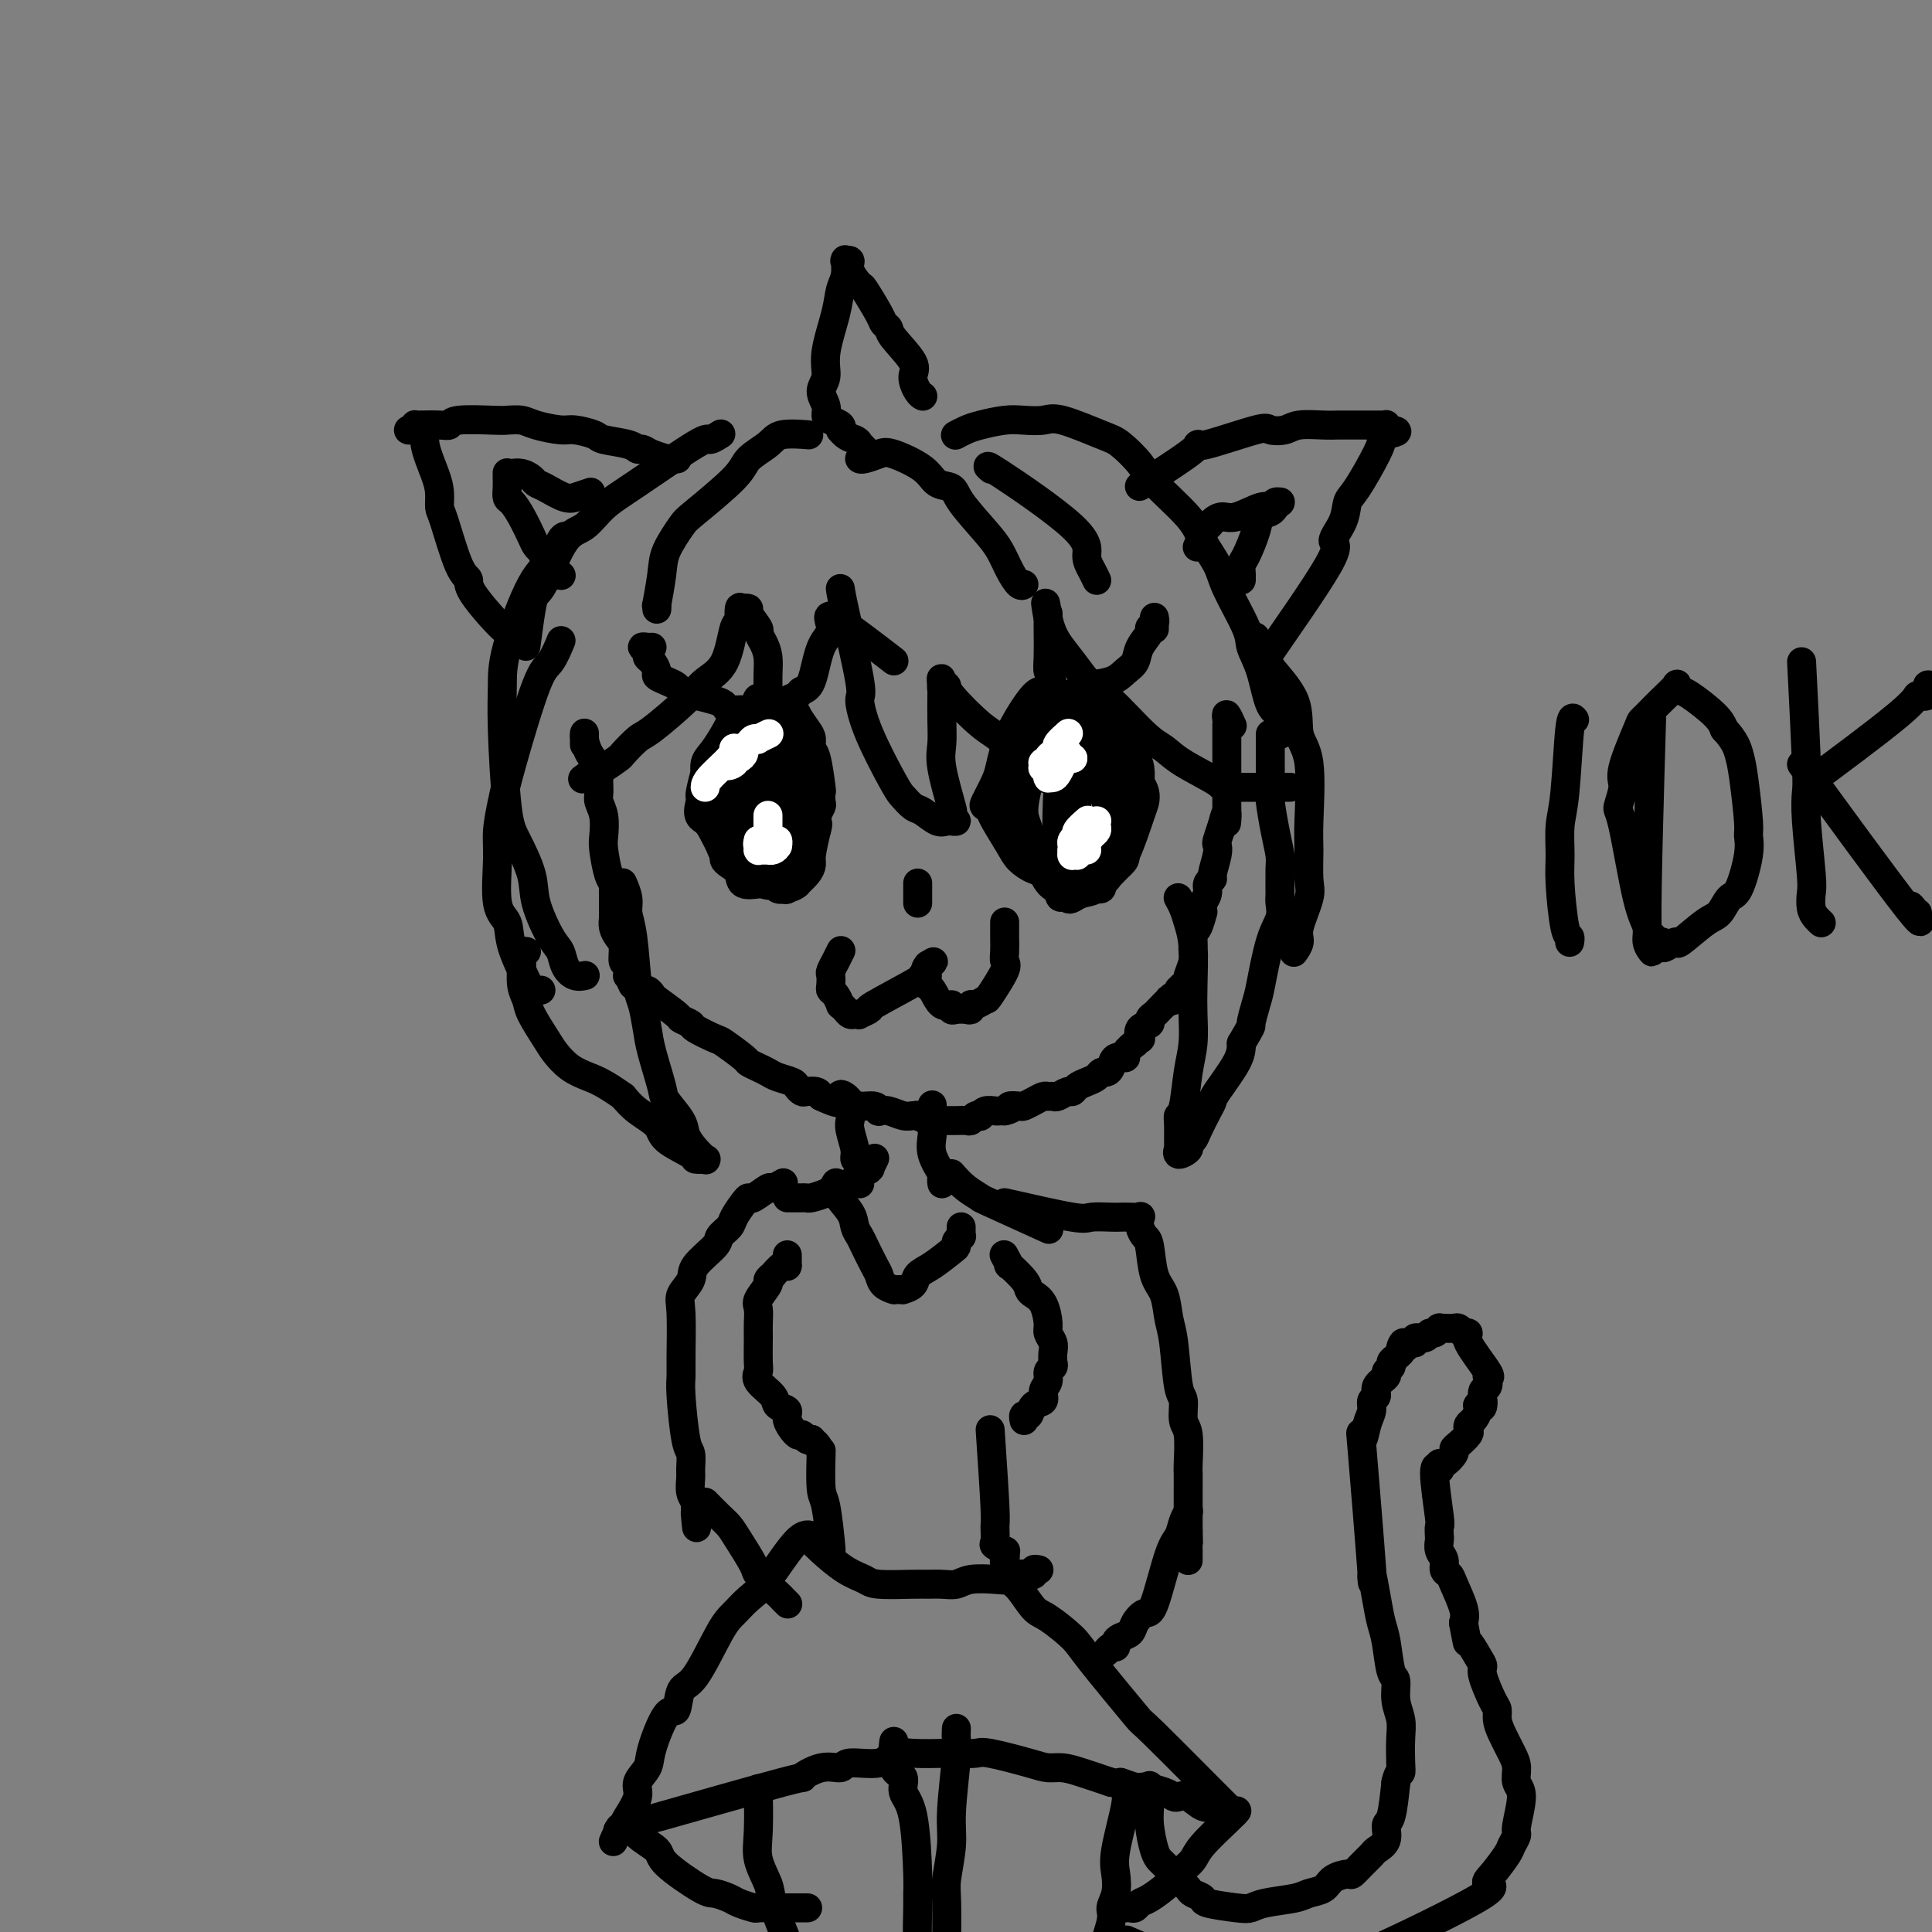<svg viewBox='0 0 400 400' version='1.1' xmlns='http://www.w3.org/2000/svg' xmlns:xlink='http://www.w3.org/1999/xlink'><rect x="0" y="0" width="400" height="400" fill="#808080" stroke="none"/><g fill='none' stroke='#000000' stroke-width='6' stroke-linecap='round' stroke-linejoin='round'><path d='M121,154c-0.000,-0.004 -0.000,-0.009 0,0c0.000,0.009 0.000,0.030 0,0c-0.000,-0.030 -0.000,-0.113 0,0c0.000,0.113 0.000,0.422 0,0c-0.000,-0.422 -0.001,-1.576 0,-2c0.001,-0.424 0.002,-0.119 0,0c-0.002,0.119 -0.007,0.052 0,0c0.007,-0.052 0.026,-0.090 0,0c-0.026,0.090 -0.098,0.307 0,1c0.098,0.693 0.365,1.862 1,3c0.635,1.138 1.638,2.246 2,3c0.362,0.754 0.083,1.154 0,2c-0.083,0.846 0.030,2.139 0,3c-0.030,0.861 -0.201,1.291 0,2c0.201,0.709 0.776,1.695 1,3c0.224,1.305 0.099,2.927 0,4c-0.099,1.073 -0.170,1.597 0,3c0.170,1.403 0.581,3.687 1,5c0.419,1.313 0.844,1.657 1,2c0.156,0.343 0.042,0.686 0,1c-0.042,0.314 -0.011,0.598 0,1c0.011,0.402 0.002,0.923 0,1c-0.002,0.077 0.002,-0.288 0,0c-0.002,0.288 -0.011,1.231 0,2c0.011,0.769 0.041,1.366 0,2c-0.041,0.634 -0.152,1.305 0,2c0.152,0.695 0.566,1.413 1,2c0.434,0.587 0.886,1.043 1,2c0.114,0.957 -0.110,2.416 0,3c0.110,0.584 0.555,0.292 1,0'/><path d='M130,199c1.392,7.410 0.372,3.435 0,2c-0.372,-1.435 -0.096,-0.329 0,0c0.096,0.329 0.011,-0.118 0,0c-0.011,0.118 0.053,0.801 0,1c-0.053,0.199 -0.221,-0.086 0,0c0.221,0.086 0.833,0.544 1,1c0.167,0.456 -0.109,0.910 0,1c0.109,0.090 0.603,-0.185 1,0c0.397,0.185 0.695,0.831 1,1c0.305,0.169 0.616,-0.138 1,0c0.384,0.138 0.843,0.720 1,1c0.157,0.280 0.014,0.259 1,1c0.986,0.741 3.101,2.244 4,3c0.899,0.756 0.580,0.764 1,1c0.420,0.236 1.577,0.701 2,1c0.423,0.299 0.112,0.433 1,1c0.888,0.567 2.976,1.566 4,2c1.024,0.434 0.985,0.301 2,1c1.015,0.699 3.086,2.229 4,3c0.914,0.771 0.672,0.784 1,1c0.328,0.216 1.225,0.635 2,1c0.775,0.365 1.426,0.676 2,1c0.574,0.324 1.070,0.661 2,1c0.930,0.339 2.294,0.678 3,1c0.706,0.322 0.753,0.625 1,1c0.247,0.375 0.695,0.822 1,1c0.305,0.178 0.467,0.086 1,0c0.533,-0.086 1.438,-0.168 2,0c0.562,0.168 0.781,0.584 1,1'/><path d='M170,227c5.497,2.642 4.240,0.745 4,0c-0.240,-0.745 0.539,-0.340 1,0c0.461,0.340 0.606,0.613 1,1c0.394,0.387 1.039,0.887 2,1c0.961,0.113 2.239,-0.162 3,0c0.761,0.162 1.005,0.761 1,1c-0.005,0.239 -0.260,0.117 0,0c0.260,-0.117 1.034,-0.228 2,0c0.966,0.228 2.123,0.797 3,1c0.877,0.203 1.474,0.040 2,0c0.526,-0.040 0.981,0.042 1,0c0.019,-0.042 -0.399,-0.207 0,0c0.399,0.207 1.614,0.788 2,1c0.386,0.212 -0.056,0.057 0,0c0.056,-0.057 0.610,-0.015 1,0c0.390,0.015 0.614,0.004 1,0c0.386,-0.004 0.933,-0.001 1,0c0.067,0.001 -0.347,0.001 0,0c0.347,-0.001 1.455,-0.004 2,0c0.545,0.004 0.528,0.015 1,0c0.472,-0.015 1.432,-0.056 2,0c0.568,0.056 0.743,0.207 1,0c0.257,-0.207 0.598,-0.774 1,-1c0.402,-0.226 0.867,-0.113 1,0c0.133,0.113 -0.067,0.226 0,0c0.067,-0.226 0.399,-0.793 1,-1c0.601,-0.207 1.469,-0.056 2,0c0.531,0.056 0.723,0.016 1,0c0.277,-0.016 0.638,-0.008 1,0'/><path d='M208,230c2.435,-0.533 1.023,-0.865 1,-1c-0.023,-0.135 1.342,-0.075 2,0c0.658,0.075 0.610,0.163 1,0c0.390,-0.163 1.217,-0.579 2,-1c0.783,-0.421 1.523,-0.849 2,-1c0.477,-0.151 0.691,-0.026 1,0c0.309,0.026 0.712,-0.049 1,0c0.288,0.049 0.461,0.220 1,0c0.539,-0.220 1.443,-0.832 2,-1c0.557,-0.168 0.765,0.109 1,0c0.235,-0.109 0.497,-0.603 1,-1c0.503,-0.397 1.248,-0.697 2,-1c0.752,-0.303 1.509,-0.611 2,-1c0.491,-0.389 0.714,-0.860 1,-1c0.286,-0.140 0.635,0.052 1,0c0.365,-0.052 0.747,-0.347 1,-1c0.253,-0.653 0.378,-1.662 1,-2c0.622,-0.338 1.739,-0.004 2,0c0.261,0.004 -0.336,-0.323 0,-1c0.336,-0.677 1.605,-1.705 2,-2c0.395,-0.295 -0.082,0.142 0,0c0.082,-0.142 0.725,-0.864 1,-1c0.275,-0.136 0.182,0.314 0,0c-0.182,-0.314 -0.452,-1.393 0,-2c0.452,-0.607 1.627,-0.741 2,-1c0.373,-0.259 -0.058,-0.644 0,-1c0.058,-0.356 0.603,-0.683 1,-1c0.397,-0.317 0.645,-0.624 1,-1c0.355,-0.376 0.816,-0.822 1,-1c0.184,-0.178 0.092,-0.089 0,0'/><path d='M241,208c2.699,-2.704 1.445,-1.464 1,-1c-0.445,0.464 -0.082,0.154 0,0c0.082,-0.154 -0.119,-0.150 0,0c0.119,0.150 0.557,0.448 1,0c0.443,-0.448 0.889,-1.640 1,-2c0.111,-0.360 -0.115,0.113 0,0c0.115,-0.113 0.570,-0.810 1,-1c0.430,-0.190 0.833,0.128 1,0c0.167,-0.128 0.097,-0.702 0,-1c-0.097,-0.298 -0.222,-0.321 0,-1c0.222,-0.679 0.791,-2.014 1,-3c0.209,-0.986 0.059,-1.624 0,-2c-0.059,-0.376 -0.026,-0.491 0,-1c0.026,-0.509 0.045,-1.414 0,-2c-0.045,-0.586 -0.155,-0.854 0,-1c0.155,-0.146 0.576,-0.171 1,-1c0.424,-0.829 0.850,-2.463 1,-3c0.150,-0.537 0.025,0.021 0,0c-0.025,-0.021 0.050,-0.622 0,-1c-0.050,-0.378 -0.225,-0.532 0,-1c0.225,-0.468 0.849,-1.249 1,-2c0.151,-0.751 -0.169,-1.473 0,-2c0.169,-0.527 0.829,-0.861 1,-1c0.171,-0.139 -0.148,-0.084 0,-1c0.148,-0.916 0.761,-2.802 1,-4c0.239,-1.198 0.103,-1.707 0,-2c-0.103,-0.293 -0.172,-0.369 0,-1c0.172,-0.631 0.586,-1.815 1,-3'/><path d='M253,171c1.309,-5.147 1.083,-2.013 1,-1c-0.083,1.013 -0.022,-0.095 0,-1c0.022,-0.905 0.006,-1.609 0,-2c-0.006,-0.391 -0.002,-0.471 0,-1c0.002,-0.529 0.000,-1.509 0,-2c-0.000,-0.491 -0.000,-0.495 0,-1c0.000,-0.505 0.000,-1.511 0,-2c-0.000,-0.489 0.000,-0.461 0,-2c-0.000,-1.539 -0.000,-4.647 0,-6c0.000,-1.353 0.000,-0.953 0,-1c-0.000,-0.047 -0.001,-0.540 0,-1c0.001,-0.460 0.004,-0.886 0,-1c-0.004,-0.114 -0.015,0.086 0,0c0.015,-0.086 0.056,-0.456 0,-1c-0.056,-0.544 -0.207,-1.262 0,-1c0.207,0.262 0.774,1.503 1,2c0.226,0.497 0.113,0.248 0,0'/><path d='M161,148c0.000,0.000 0.000,0.000 0,0c-0.000,-0.000 -0.000,-0.000 0,0c0.000,0.000 0.000,0.000 0,0c-0.000,-0.000 -0.000,-0.000 0,0c0.000,0.000 0.000,0.000 0,0c-0.000,-0.000 -0.001,-0.000 0,0c0.001,0.000 0.002,0.001 0,0c-0.002,-0.001 -0.008,-0.004 0,0c0.008,0.004 0.030,0.015 0,0c-0.030,-0.015 -0.113,-0.057 0,0c0.113,0.057 0.422,0.211 0,0c-0.422,-0.211 -1.577,-0.787 -2,-1c-0.423,-0.213 -0.116,-0.062 0,0c0.116,0.062 0.041,0.034 0,0c-0.041,-0.034 -0.048,-0.076 0,0c0.048,0.076 0.149,0.269 0,0c-0.149,-0.269 -0.550,-0.998 -1,-1c-0.450,-0.002 -0.951,0.725 -1,1c-0.049,0.275 0.353,0.098 0,0c-0.353,-0.098 -1.460,-0.117 -2,0c-0.540,0.117 -0.512,0.369 -1,1c-0.488,0.631 -1.493,1.640 -2,2c-0.507,0.360 -0.517,0.072 -1,1c-0.483,0.928 -1.440,3.072 -2,4c-0.560,0.928 -0.725,0.640 -1,1c-0.275,0.360 -0.662,1.367 -1,2c-0.338,0.633 -0.627,0.891 -1,2c-0.373,1.109 -0.831,3.068 -1,4c-0.169,0.932 -0.048,0.838 0,1c0.048,0.162 0.024,0.581 0,1'/><path d='M145,166c-0.965,3.223 0.124,3.282 1,4c0.876,0.718 1.540,2.095 2,3c0.460,0.905 0.715,1.339 1,2c0.285,0.661 0.600,1.550 1,2c0.400,0.450 0.884,0.460 2,1c1.116,0.540 2.864,1.608 4,2c1.136,0.392 1.661,0.106 2,0c0.339,-0.106 0.494,-0.031 1,0c0.506,0.031 1.364,0.020 2,0c0.636,-0.020 1.049,-0.047 1,0c-0.049,0.047 -0.559,0.168 0,0c0.559,-0.168 2.187,-0.625 3,-1c0.813,-0.375 0.810,-0.666 1,-1c0.190,-0.334 0.573,-0.709 1,-1c0.427,-0.291 0.898,-0.496 1,-1c0.102,-0.504 -0.165,-1.305 0,-2c0.165,-0.695 0.762,-1.284 1,-2c0.238,-0.716 0.116,-1.559 0,-2c-0.116,-0.441 -0.227,-0.480 0,-1c0.227,-0.520 0.790,-1.519 1,-2c0.210,-0.481 0.066,-0.442 0,-1c-0.066,-0.558 -0.056,-1.711 0,-2c0.056,-0.289 0.157,0.286 0,-1c-0.157,-1.286 -0.572,-4.433 -1,-6c-0.428,-1.567 -0.870,-1.554 -1,-2c-0.130,-0.446 0.051,-1.352 0,-2c-0.051,-0.648 -0.333,-1.040 -1,-2c-0.667,-0.960 -1.718,-2.489 -2,-3c-0.282,-0.511 0.205,-0.003 0,0c-0.205,0.003 -1.103,-0.498 -2,-1'/><path d='M163,147c-1.202,-2.568 -0.706,-0.488 -1,0c-0.294,0.488 -1.377,-0.616 -2,-1c-0.623,-0.384 -0.787,-0.047 -1,0c-0.213,0.047 -0.475,-0.194 -1,0c-0.525,0.194 -1.313,0.825 -2,1c-0.687,0.175 -1.274,-0.106 -2,0c-0.726,0.106 -1.592,0.599 -2,1c-0.408,0.401 -0.360,0.708 -1,2c-0.640,1.292 -1.968,3.567 -3,5c-1.032,1.433 -1.766,2.024 -2,3c-0.234,0.976 0.033,2.339 0,3c-0.033,0.661 -0.365,0.622 0,2c0.365,1.378 1.429,4.174 2,6c0.571,1.826 0.650,2.681 1,4c0.350,1.319 0.972,3.103 1,4c0.028,0.897 -0.539,0.906 1,2c1.539,1.094 5.183,3.274 7,4c1.817,0.726 1.806,-0.002 2,0c0.194,0.002 0.592,0.732 1,1c0.408,0.268 0.825,0.073 1,0c0.175,-0.073 0.107,-0.024 0,0c-0.107,0.024 -0.255,0.022 0,0c0.255,-0.022 0.912,-0.064 1,0c0.088,0.064 -0.393,0.235 0,0c0.393,-0.235 1.660,-0.876 2,-1c0.340,-0.124 -0.246,0.268 0,0c0.246,-0.268 1.324,-1.195 2,-2c0.676,-0.805 0.951,-1.486 1,-2c0.049,-0.514 -0.129,-0.861 0,-2c0.129,-1.139 0.564,-3.069 1,-5'/><path d='M169,172c0.626,-1.982 0.190,-1.437 0,-2c-0.190,-0.563 -0.134,-2.234 0,-3c0.134,-0.766 0.345,-0.629 0,-3c-0.345,-2.371 -1.247,-7.252 -2,-10c-0.753,-2.748 -1.358,-3.364 -2,-4c-0.642,-0.636 -1.321,-1.292 -2,-2c-0.679,-0.708 -1.359,-1.468 -2,-2c-0.641,-0.532 -1.243,-0.837 -2,-1c-0.757,-0.163 -1.671,-0.182 -2,0c-0.329,0.182 -0.075,0.567 0,1c0.075,0.433 -0.029,0.913 0,0c0.029,-0.913 0.193,-3.219 -1,1c-1.193,4.219 -3.742,14.964 -5,19c-1.258,4.036 -1.226,1.362 -1,2c0.226,0.638 0.645,4.588 1,7c0.355,2.412 0.644,3.287 1,4c0.356,0.713 0.777,1.263 1,2c0.223,0.737 0.248,1.659 1,2c0.752,0.341 2.233,0.099 3,0c0.767,-0.099 0.821,-0.057 1,0c0.179,0.057 0.482,0.128 1,0c0.518,-0.128 1.249,-0.455 2,-1c0.751,-0.545 1.522,-1.308 2,-2c0.478,-0.692 0.664,-1.312 1,-2c0.336,-0.688 0.822,-1.444 1,-3c0.178,-1.556 0.048,-3.912 0,-5c-0.048,-1.088 -0.013,-0.908 0,-1c0.013,-0.092 0.004,-0.455 0,-1c-0.004,-0.545 -0.002,-1.273 0,-2'/><path d='M165,166c-0.071,-3.788 -1.247,-6.258 -2,-8c-0.753,-1.742 -1.081,-2.757 -1,-4c0.081,-1.243 0.572,-2.713 0,-4c-0.572,-1.287 -2.206,-2.390 -3,-3c-0.794,-0.610 -0.746,-0.727 -1,-1c-0.254,-0.273 -0.809,-0.703 -1,-1c-0.191,-0.297 -0.016,-0.461 0,0c0.016,0.461 -0.125,1.549 0,1c0.125,-0.549 0.518,-2.734 0,1c-0.518,3.734 -1.946,13.386 -2,19c-0.054,5.614 1.268,7.189 2,9c0.732,1.811 0.876,3.858 1,5c0.124,1.142 0.227,1.378 1,2c0.773,0.622 2.215,1.628 3,2c0.785,0.372 0.912,0.108 1,0c0.088,-0.108 0.135,-0.061 0,0c-0.135,0.061 -0.453,0.137 0,0c0.453,-0.137 1.676,-0.488 2,-1c0.324,-0.512 -0.253,-1.186 0,-2c0.253,-0.814 1.336,-1.767 2,-3c0.664,-1.233 0.911,-2.746 1,-4c0.089,-1.254 0.021,-2.249 0,-3c-0.021,-0.751 0.005,-1.259 0,-2c-0.005,-0.741 -0.042,-1.717 0,-3c0.042,-1.283 0.163,-2.874 0,-4c-0.163,-1.126 -0.611,-1.786 -1,-3c-0.389,-1.214 -0.720,-2.981 -1,-4c-0.280,-1.019 -0.509,-1.291 -1,-2c-0.491,-0.709 -1.246,-1.854 -2,-3'/><path d='M163,150c-0.995,-3.929 -0.984,-1.752 -1,-1c-0.016,0.752 -0.061,0.078 0,0c0.061,-0.078 0.226,0.440 0,1c-0.226,0.560 -0.845,1.160 -1,2c-0.155,0.840 0.154,1.918 0,3c-0.154,1.082 -0.770,2.166 -1,3c-0.230,0.834 -0.073,1.417 0,4c0.073,2.583 0.062,7.165 0,10c-0.062,2.835 -0.174,3.922 0,5c0.174,1.078 0.635,2.145 1,3c0.365,0.855 0.634,1.497 1,2c0.366,0.503 0.829,0.866 1,1c0.171,0.134 0.049,0.038 0,0c-0.049,-0.038 -0.024,-0.019 0,0'/><path d='M217,142c-0.000,0.000 -0.000,0.000 0,0c0.000,-0.000 0.001,-0.001 0,0c-0.001,0.001 -0.003,0.004 0,0c0.003,-0.004 0.011,-0.016 0,0c-0.011,0.016 -0.041,0.061 0,0c0.041,-0.061 0.152,-0.229 0,0c-0.152,0.229 -0.566,0.855 -1,1c-0.434,0.145 -0.889,-0.192 -2,1c-1.111,1.192 -2.879,3.913 -4,6c-1.121,2.087 -1.594,3.539 -2,5c-0.406,1.461 -0.746,2.930 -1,4c-0.254,1.070 -0.421,1.740 -1,3c-0.579,1.260 -1.571,3.110 -2,4c-0.429,0.890 -0.296,0.818 0,1c0.296,0.182 0.754,0.616 1,1c0.246,0.384 0.281,0.718 1,2c0.719,1.282 2.121,3.513 3,5c0.879,1.487 1.234,2.231 2,3c0.766,0.769 1.944,1.565 3,2c1.056,0.435 1.992,0.510 3,1c1.008,0.490 2.088,1.396 3,2c0.912,0.604 1.655,0.907 2,1c0.345,0.093 0.292,-0.025 1,0c0.708,0.025 2.179,0.193 3,0c0.821,-0.193 0.994,-0.747 1,-1c0.006,-0.253 -0.153,-0.206 0,0c0.153,0.206 0.618,0.571 1,0c0.382,-0.571 0.680,-2.077 1,-3c0.320,-0.923 0.663,-1.264 1,-2c0.337,-0.736 0.669,-1.868 1,-3'/><path d='M231,175c0.652,-1.632 -0.217,-1.212 0,-2c0.217,-0.788 1.519,-2.785 2,-4c0.481,-1.215 0.140,-1.647 0,-2c-0.140,-0.353 -0.080,-0.627 0,-1c0.080,-0.373 0.181,-0.847 0,-3c-0.181,-2.153 -0.645,-5.986 -1,-8c-0.355,-2.014 -0.603,-2.210 -1,-3c-0.397,-0.790 -0.943,-2.173 -1,-3c-0.057,-0.827 0.374,-1.097 -1,-2c-1.374,-0.903 -4.552,-2.439 -6,-3c-1.448,-0.561 -1.165,-0.146 -1,0c0.165,0.146 0.213,0.024 0,0c-0.213,-0.024 -0.687,0.050 -1,0c-0.313,-0.050 -0.465,-0.224 -1,0c-0.535,0.224 -1.453,0.848 -2,1c-0.547,0.152 -0.724,-0.166 -1,0c-0.276,0.166 -0.650,0.817 -1,1c-0.350,0.183 -0.675,-0.103 -1,0c-0.325,0.103 -0.650,0.593 -1,1c-0.350,0.407 -0.723,0.730 -1,1c-0.277,0.270 -0.456,0.485 -1,2c-0.544,1.515 -1.453,4.329 -2,6c-0.547,1.671 -0.732,2.197 -1,3c-0.268,0.803 -0.619,1.881 -1,3c-0.381,1.119 -0.793,2.278 -1,3c-0.207,0.722 -0.210,1.008 0,2c0.210,0.992 0.634,2.690 1,4c0.366,1.310 0.676,2.231 1,3c0.324,0.769 0.662,1.384 1,2'/><path d='M210,176c0.722,1.985 1.027,1.446 2,2c0.973,0.554 2.614,2.201 4,3c1.386,0.799 2.517,0.750 3,1c0.483,0.250 0.319,0.798 1,1c0.681,0.202 2.207,0.058 3,0c0.793,-0.058 0.854,-0.031 1,0c0.146,0.031 0.379,0.065 1,0c0.621,-0.065 1.631,-0.228 3,-1c1.369,-0.772 3.099,-2.153 4,-3c0.901,-0.847 0.974,-1.159 1,-2c0.026,-0.841 0.007,-2.210 0,-3c-0.007,-0.790 -0.001,-1.001 0,-2c0.001,-0.999 -0.003,-2.785 0,-4c0.003,-1.215 0.014,-1.859 0,-2c-0.014,-0.141 -0.052,0.221 -1,-3c-0.948,-3.221 -2.806,-10.026 -4,-13c-1.194,-2.974 -1.724,-2.118 -2,-2c-0.276,0.118 -0.297,-0.502 -1,-1c-0.703,-0.498 -2.086,-0.875 -3,-1c-0.914,-0.125 -1.359,0.003 -2,0c-0.641,-0.003 -1.480,-0.137 -2,0c-0.520,0.137 -0.722,0.547 -1,1c-0.278,0.453 -0.632,0.950 -1,2c-0.368,1.050 -0.752,2.651 -1,4c-0.248,1.349 -0.362,2.444 -1,5c-0.638,2.556 -1.800,6.572 -2,9c-0.200,2.428 0.561,3.269 1,5c0.439,1.731 0.554,4.352 1,6c0.446,1.648 1.223,2.324 2,3'/><path d='M216,181c1.298,2.844 2.542,2.952 3,3c0.458,0.048 0.130,0.034 0,0c-0.130,-0.034 -0.062,-0.090 0,0c0.062,0.090 0.118,0.326 1,0c0.882,-0.326 2.589,-1.213 4,-2c1.411,-0.787 2.525,-1.472 3,-2c0.475,-0.528 0.312,-0.898 1,-3c0.688,-2.102 2.228,-5.935 3,-8c0.772,-2.065 0.778,-2.363 1,-3c0.222,-0.637 0.661,-1.613 1,-2c0.339,-0.387 0.578,-0.184 0,-3c-0.578,-2.816 -1.973,-8.650 -3,-11c-1.027,-2.350 -1.686,-1.215 -2,-1c-0.314,0.215 -0.283,-0.490 -1,-1c-0.717,-0.510 -2.181,-0.824 -3,-1c-0.819,-0.176 -0.994,-0.213 -1,0c-0.006,0.213 0.155,0.675 0,1c-0.155,0.325 -0.627,0.512 -1,2c-0.373,1.488 -0.646,4.275 -1,6c-0.354,1.725 -0.789,2.387 -1,5c-0.211,2.613 -0.199,7.176 0,10c0.199,2.824 0.586,3.909 1,5c0.414,1.091 0.856,2.187 1,3c0.144,0.813 -0.010,1.343 0,2c0.010,0.657 0.185,1.441 1,2c0.815,0.559 2.270,0.892 3,1c0.730,0.108 0.735,-0.009 1,0c0.265,0.009 0.790,0.146 1,0c0.210,-0.146 0.105,-0.573 0,-1'/><path d='M228,183c1.326,-0.688 2.141,-2.407 3,-4c0.859,-1.593 1.763,-3.059 2,-4c0.237,-0.941 -0.192,-1.358 0,-3c0.192,-1.642 1.007,-4.511 1,-6c-0.007,-1.489 -0.835,-1.599 -1,-2c-0.165,-0.401 0.332,-1.092 0,-2c-0.332,-0.908 -1.493,-2.034 -2,-3c-0.507,-0.966 -0.359,-1.772 -1,-3c-0.641,-1.228 -2.069,-2.878 -3,-4c-0.931,-1.122 -1.364,-1.718 -2,-2c-0.636,-0.282 -1.476,-0.251 -2,0c-0.524,0.251 -0.732,0.723 -1,1c-0.268,0.277 -0.595,0.361 -1,1c-0.405,0.639 -0.889,1.835 -1,3c-0.111,1.165 0.152,2.301 0,3c-0.152,0.699 -0.717,0.961 -1,6c-0.283,5.039 -0.284,14.854 0,19c0.284,4.146 0.852,2.624 1,2c0.148,-0.624 -0.123,-0.351 0,0c0.123,0.351 0.641,0.778 1,1c0.359,0.222 0.560,0.238 1,0c0.440,-0.238 1.119,-0.728 2,-1c0.881,-0.272 1.963,-0.324 3,-1c1.037,-0.676 2.030,-1.977 3,-3c0.970,-1.023 1.917,-1.769 3,-4c1.083,-2.231 2.300,-5.949 3,-8c0.700,-2.051 0.881,-2.437 1,-3c0.119,-0.563 0.177,-1.304 0,-2c-0.177,-0.696 -0.588,-1.348 -1,-2'/><path d='M236,162c0.331,-3.424 -0.340,-4.483 -1,-5c-0.660,-0.517 -1.307,-0.491 -2,-1c-0.693,-0.509 -1.432,-1.552 -2,-2c-0.568,-0.448 -0.964,-0.300 -1,0c-0.036,0.300 0.288,0.753 0,1c-0.288,0.247 -1.190,0.290 -2,1c-0.810,0.710 -1.529,2.088 -2,3c-0.471,0.912 -0.693,1.357 -1,2c-0.307,0.643 -0.699,1.484 -1,2c-0.301,0.516 -0.512,0.706 -1,3c-0.488,2.294 -1.253,6.693 -2,9c-0.747,2.307 -1.476,2.521 -1,4c0.476,1.479 2.156,4.222 3,5c0.844,0.778 0.852,-0.410 1,-1c0.148,-0.590 0.435,-0.583 1,-1c0.565,-0.417 1.409,-1.260 2,-2c0.591,-0.740 0.930,-1.378 1,-2c0.070,-0.622 -0.129,-1.228 0,-2c0.129,-0.772 0.585,-1.711 1,-3c0.415,-1.289 0.788,-2.927 1,-4c0.212,-1.073 0.264,-1.581 0,-2c-0.264,-0.419 -0.843,-0.750 -1,-1c-0.157,-0.250 0.109,-0.421 0,-2c-0.109,-1.579 -0.593,-4.567 -1,-6c-0.407,-1.433 -0.738,-1.312 -1,-2c-0.262,-0.688 -0.455,-2.185 -1,-3c-0.545,-0.815 -1.441,-0.947 -2,-1c-0.559,-0.053 -0.779,-0.026 -1,0'/><path d='M223,152c-1.330,-2.614 -1.155,-0.648 -1,0c0.155,0.648 0.289,-0.022 0,0c-0.289,0.022 -1.001,0.737 -1,1c0.001,0.263 0.715,0.075 1,0c0.285,-0.075 0.143,-0.038 0,0'/><path d='M162,150c-0.004,-0.002 -0.008,-0.003 0,0c0.008,0.003 0.028,0.011 0,0c-0.028,-0.011 -0.105,-0.041 0,0c0.105,0.041 0.393,0.155 0,0c-0.393,-0.155 -1.468,-0.578 -2,-1c-0.532,-0.422 -0.520,-0.844 -1,-1c-0.480,-0.156 -1.450,-0.046 -2,0c-0.550,0.046 -0.680,0.027 -1,0c-0.320,-0.027 -0.831,-0.063 -1,0c-0.169,0.063 0.004,0.224 0,0c-0.004,-0.224 -0.184,-0.835 -1,-1c-0.816,-0.165 -2.269,0.114 -3,0c-0.731,-0.114 -0.739,-0.622 -1,-1c-0.261,-0.378 -0.776,-0.626 -2,-1c-1.224,-0.374 -3.156,-0.874 -4,-1c-0.844,-0.126 -0.598,0.121 -1,0c-0.402,-0.121 -1.452,-0.609 -2,-1c-0.548,-0.391 -0.594,-0.686 -1,-1c-0.406,-0.314 -1.170,-0.647 -2,-1c-0.830,-0.353 -1.724,-0.724 -2,-1c-0.276,-0.276 0.065,-0.456 0,-1c-0.065,-0.544 -0.536,-1.452 -1,-2c-0.464,-0.548 -0.919,-0.735 -1,-1c-0.081,-0.265 0.213,-0.607 0,-1c-0.213,-0.393 -0.933,-0.837 -1,-1c-0.067,-0.163 0.521,-0.044 1,0c0.479,0.044 0.851,0.013 1,0c0.149,-0.013 0.074,-0.006 0,0'/><path d='M215,144c0.009,0.000 0.019,0.001 0,0c-0.019,-0.001 -0.065,-0.003 0,0c0.065,0.003 0.241,0.012 0,0c-0.241,-0.012 -0.900,-0.044 0,0c0.900,0.044 3.357,0.163 5,0c1.643,-0.163 2.472,-0.609 3,-1c0.528,-0.391 0.756,-0.726 2,-1c1.244,-0.274 3.504,-0.487 5,-1c1.496,-0.513 2.228,-1.328 3,-2c0.772,-0.672 1.584,-1.202 2,-2c0.416,-0.798 0.437,-1.864 1,-3c0.563,-1.136 1.667,-2.342 2,-3c0.333,-0.658 -0.107,-0.767 0,-1c0.107,-0.233 0.761,-0.591 1,-1c0.239,-0.409 0.064,-0.869 0,-1c-0.064,-0.131 -0.017,0.068 0,0c0.017,-0.068 0.005,-0.403 0,0c-0.005,0.403 -0.001,1.544 0,2c0.001,0.456 0.001,0.228 0,0'/><path d='M190,183c0.000,0.000 0.000,0.000 0,0c0.000,-0.000 0.000,-0.000 0,0c0.000,0.000 0.000,0.000 0,0c0.000,-0.000 0.000,-0.000 0,0c0.000,0.000 0.000,0.001 0,0c0.000,-0.001 0.000,-0.002 0,0c0.000,0.002 0.000,0.007 0,0c0.000,-0.007 0.000,-0.026 0,0c0.000,0.026 0.000,0.098 0,0c0.000,-0.098 0.000,-0.367 0,0c0.000,0.367 0.000,1.370 0,2c-0.000,0.630 0.000,0.887 0,1c0.000,0.113 0.000,0.082 0,0c0.000,-0.082 -0.000,-0.214 0,0c0.000,0.214 0.000,0.776 0,1c0.000,0.224 0.000,0.112 0,0'/><path d='M174,197c-0.031,0.061 -0.061,0.122 0,0c0.061,-0.122 0.214,-0.427 0,0c-0.214,0.427 -0.793,1.585 -1,2c-0.207,0.415 -0.041,0.085 0,0c0.041,-0.085 -0.041,0.075 0,0c0.041,-0.075 0.206,-0.385 0,0c-0.206,0.385 -0.785,1.464 -1,2c-0.215,0.536 -0.068,0.530 0,1c0.068,0.470 0.056,1.418 0,2c-0.056,0.582 -0.156,0.800 0,1c0.156,0.200 0.567,0.383 1,1c0.433,0.617 0.889,1.668 1,2c0.111,0.332 -0.124,-0.055 0,0c0.124,0.055 0.605,0.552 1,1c0.395,0.448 0.703,0.848 1,1c0.297,0.152 0.582,0.056 1,0c0.418,-0.056 0.968,-0.071 1,0c0.032,0.071 -0.454,0.229 0,0c0.454,-0.229 1.847,-0.844 2,-1c0.153,-0.156 -0.936,0.147 1,-1c1.936,-1.147 6.897,-3.743 9,-5c2.103,-1.257 1.348,-1.174 1,-1c-0.348,0.174 -0.289,0.438 0,0c0.289,-0.438 0.809,-1.580 1,-2c0.191,-0.420 0.055,-0.120 0,0c-0.055,0.120 -0.027,0.060 0,0'/><path d='M192,200c2.475,-1.610 0.663,-0.634 0,0c-0.663,0.634 -0.175,0.927 0,1c0.175,0.073 0.038,-0.074 0,0c-0.038,0.074 0.022,0.369 0,1c-0.022,0.631 -0.126,1.598 0,2c0.126,0.402 0.481,0.237 1,1c0.519,0.763 1.203,2.453 2,3c0.797,0.547 1.706,-0.048 2,0c0.294,0.048 -0.027,0.741 0,1c0.027,0.259 0.401,0.085 1,0c0.599,-0.085 1.422,-0.079 2,0c0.578,0.079 0.912,0.232 1,0c0.088,-0.232 -0.070,-0.850 0,-1c0.070,-0.150 0.369,0.168 1,0c0.631,-0.168 1.595,-0.821 2,-1c0.405,-0.179 0.252,0.114 1,-1c0.748,-1.114 2.397,-3.637 3,-5c0.603,-1.363 0.162,-1.565 0,-2c-0.162,-0.435 -0.043,-1.101 0,-2c0.043,-0.899 0.012,-2.031 0,-3c-0.012,-0.969 -0.003,-1.776 0,-2c0.003,-0.224 0.001,0.136 0,0c-0.001,-0.136 -0.000,-0.767 0,-1c0.000,-0.233 0.000,-0.066 0,0c-0.000,0.066 -0.000,0.033 0,0'/><path d='M129,183c0.002,0.005 0.005,0.010 0,0c-0.005,-0.010 -0.016,-0.036 0,0c0.016,0.036 0.060,0.135 0,0c-0.060,-0.135 -0.223,-0.502 0,0c0.223,0.502 0.833,1.875 1,3c0.167,1.125 -0.110,2.002 0,3c0.110,0.998 0.606,2.118 1,5c0.394,2.882 0.687,7.525 1,10c0.313,2.475 0.645,2.783 1,4c0.355,1.217 0.733,3.344 1,5c0.267,1.656 0.424,2.841 1,5c0.576,2.159 1.571,5.292 2,7c0.429,1.708 0.290,1.992 1,3c0.710,1.008 2.267,2.739 3,4c0.733,1.261 0.641,2.051 1,3c0.359,0.949 1.168,2.058 2,3c0.832,0.942 1.687,1.716 2,2c0.313,0.284 0.084,0.076 0,0c-0.084,-0.076 -0.023,-0.020 0,0c0.023,0.020 0.008,0.005 0,0c-0.008,-0.005 -0.010,-0.001 0,0c0.010,0.001 0.032,-0.001 0,0c-0.032,0.001 -0.117,0.005 0,0c0.117,-0.005 0.437,-0.021 0,0c-0.437,0.021 -1.632,0.077 -2,0c-0.368,-0.077 0.092,-0.289 -1,-1c-1.092,-0.711 -3.736,-1.923 -5,-3c-1.264,-1.077 -1.148,-2.021 -2,-3c-0.852,-0.979 -2.672,-1.994 -4,-3c-1.328,-1.006 -2.164,-2.003 -3,-3'/><path d='M129,227c-4.016,-2.836 -5.556,-3.428 -7,-4c-1.444,-0.572 -2.792,-1.126 -4,-2c-1.208,-0.874 -2.275,-2.070 -3,-3c-0.725,-0.930 -1.108,-1.594 -2,-3c-0.892,-1.406 -2.291,-3.554 -3,-5c-0.709,-1.446 -0.726,-2.191 -1,-3c-0.274,-0.809 -0.805,-1.684 -1,-3c-0.195,-1.316 -0.053,-3.074 0,-4c0.053,-0.926 0.018,-1.019 0,-1c-0.018,0.019 -0.019,0.149 0,0c0.019,-0.149 0.057,-0.576 0,-1c-0.057,-0.424 -0.208,-0.845 0,-1c0.208,-0.155 0.774,-0.044 1,0c0.226,0.044 0.113,0.022 0,0'/><path d='M244,186c-0.007,-0.012 -0.013,-0.023 0,0c0.013,0.023 0.046,0.081 0,0c-0.046,-0.081 -0.170,-0.301 0,0c0.170,0.301 0.634,1.124 1,2c0.366,0.876 0.635,1.804 1,3c0.365,1.196 0.827,2.658 1,5c0.173,2.342 0.058,5.562 0,8c-0.058,2.438 -0.058,4.092 0,6c0.058,1.908 0.173,4.069 0,6c-0.173,1.931 -0.635,3.633 -1,6c-0.365,2.367 -0.633,5.400 -1,7c-0.367,1.600 -0.832,1.768 -1,2c-0.168,0.232 -0.037,0.528 0,2c0.037,1.472 -0.019,4.118 0,5c0.019,0.882 0.113,-0.001 0,0c-0.113,0.001 -0.435,0.886 0,1c0.435,0.114 1.626,-0.543 2,-1c0.374,-0.457 -0.068,-0.714 0,-1c0.068,-0.286 0.645,-0.601 1,-1c0.355,-0.399 0.487,-0.883 1,-2c0.513,-1.117 1.405,-2.868 2,-4c0.595,-1.132 0.891,-1.644 1,-2c0.109,-0.356 0.029,-0.558 1,-2c0.971,-1.442 2.992,-4.126 4,-6c1.008,-1.874 1.004,-2.937 1,-4'/><path d='M257,216c2.413,-4.097 1.947,-3.341 2,-4c0.053,-0.659 0.627,-2.733 1,-4c0.373,-1.267 0.545,-1.726 1,-4c0.455,-2.274 1.194,-6.363 2,-9c0.806,-2.637 1.681,-3.821 2,-5c0.319,-1.179 0.083,-2.354 0,-3c-0.083,-0.646 -0.012,-0.765 0,-2c0.012,-1.235 -0.035,-3.587 0,-5c0.035,-1.413 0.153,-1.888 0,-3c-0.153,-1.112 -0.577,-2.860 -1,-5c-0.423,-2.140 -0.845,-4.671 -1,-6c-0.155,-1.329 -0.041,-1.456 0,-2c0.041,-0.544 0.011,-1.505 0,-2c-0.011,-0.495 -0.003,-0.525 0,-1c0.003,-0.475 0.001,-1.395 0,-3c-0.001,-1.605 -0.000,-3.894 0,-5c0.000,-1.106 0.000,-1.028 0,-1c-0.000,0.028 -0.000,0.008 0,0c0.000,-0.008 0.000,-0.002 0,0c-0.000,0.002 -0.000,0.001 0,0c0.000,-0.001 0.000,-0.000 0,0'/><path d='M174,122c0.006,0.044 0.011,0.088 0,0c-0.011,-0.088 -0.039,-0.308 0,0c0.039,0.308 0.143,1.143 1,5c0.857,3.857 2.466,10.734 3,14c0.534,3.266 -0.008,2.921 0,4c0.008,1.079 0.568,3.583 2,7c1.432,3.417 3.738,7.746 5,10c1.262,2.254 1.479,2.432 2,3c0.521,0.568 1.345,1.525 2,2c0.655,0.475 1.141,0.467 2,1c0.859,0.533 2.091,1.608 3,2c0.909,0.392 1.494,0.103 2,0c0.506,-0.103 0.934,-0.018 1,0c0.066,0.018 -0.229,-0.030 0,0c0.229,0.030 0.982,0.140 1,0c0.018,-0.140 -0.699,-0.528 -1,-1c-0.301,-0.472 -0.186,-1.026 0,-1c0.186,0.026 0.442,0.634 0,-1c-0.442,-1.634 -1.583,-5.510 -2,-8c-0.417,-2.490 -0.112,-3.595 0,-5c0.112,-1.405 0.030,-3.109 0,-5c-0.030,-1.891 -0.009,-3.969 0,-5c0.009,-1.031 0.004,-1.016 0,-1'/><path d='M195,143c-0.292,-4.406 -0.020,-1.920 0,-1c0.020,0.920 -0.210,0.275 0,0c0.210,-0.275 0.861,-0.180 1,0c0.139,0.180 -0.234,0.446 1,2c1.234,1.554 4.076,4.395 6,6c1.924,1.605 2.932,1.975 4,3c1.068,1.025 2.198,2.706 3,4c0.802,1.294 1.276,2.201 3,3c1.724,0.799 4.697,1.491 6,2c1.303,0.509 0.935,0.836 1,1c0.065,0.164 0.563,0.165 1,0c0.437,-0.165 0.811,-0.496 1,0c0.189,0.496 0.191,1.819 0,0c-0.191,-1.819 -0.576,-6.781 -1,-9c-0.424,-2.219 -0.888,-1.697 -1,-2c-0.112,-0.303 0.128,-1.432 0,-2c-0.128,-0.568 -0.623,-0.577 -1,-2c-0.377,-1.423 -0.637,-4.261 -1,-6c-0.363,-1.739 -0.829,-2.377 -1,-3c-0.171,-0.623 -0.046,-1.229 0,-3c0.046,-1.771 0.012,-4.707 0,-6c-0.012,-1.293 -0.003,-0.945 0,-1c0.003,-0.055 0.001,-0.515 0,-1c-0.001,-0.485 -0.000,-0.996 0,-1c0.000,-0.004 0.000,0.498 0,1'/><path d='M217,128c-0.861,-5.673 -0.513,-2.356 0,0c0.513,2.356 1.190,3.751 2,5c0.810,1.249 1.753,2.350 3,4c1.247,1.650 2.797,3.847 4,5c1.203,1.153 2.058,1.262 4,3c1.942,1.738 4.972,5.107 7,7c2.028,1.893 3.054,2.311 4,3c0.946,0.689 1.811,1.649 4,3c2.189,1.351 5.700,3.094 7,4c1.300,0.906 0.387,0.975 3,1c2.613,0.025 8.752,0.007 11,0c2.248,-0.007 0.605,-0.002 0,0c-0.605,0.002 -0.173,0.001 0,0c0.173,-0.001 0.086,-0.000 0,0'/><path d='M184,136c0.006,0.005 0.013,0.010 0,0c-0.013,-0.010 -0.044,-0.034 0,0c0.044,0.034 0.165,0.127 0,0c-0.165,-0.127 -0.614,-0.474 0,0c0.614,0.474 2.292,1.770 0,0c-2.292,-1.770 -8.554,-6.605 -11,-8c-2.446,-1.395 -1.074,0.649 -1,2c0.074,1.351 -1.149,2.010 -2,4c-0.851,1.990 -1.331,5.310 -2,7c-0.669,1.690 -1.527,1.750 -2,2c-0.473,0.250 -0.561,0.691 -1,1c-0.439,0.309 -1.228,0.486 -2,1c-0.772,0.514 -1.528,1.366 -2,2c-0.472,0.634 -0.662,1.051 -1,1c-0.338,-0.051 -0.825,-0.569 -1,-1c-0.175,-0.431 -0.037,-0.774 0,-2c0.037,-1.226 -0.026,-3.335 0,-5c0.026,-1.665 0.143,-2.887 0,-4c-0.143,-1.113 -0.545,-2.116 -1,-3c-0.455,-0.884 -0.963,-1.649 -1,-2c-0.037,-0.351 0.396,-0.287 0,-1c-0.396,-0.713 -1.622,-2.201 -2,-3c-0.378,-0.799 0.090,-0.907 0,-1c-0.090,-0.093 -0.740,-0.169 -1,0c-0.260,0.169 -0.130,0.585 0,1'/><path d='M154,127c-1.266,-2.890 -0.933,-0.114 -1,1c-0.067,1.114 -0.536,0.565 -1,2c-0.464,1.435 -0.924,4.855 -2,7c-1.076,2.145 -2.769,3.017 -4,4c-1.231,0.983 -2.001,2.079 -4,4c-1.999,1.921 -5.226,4.666 -7,6c-1.774,1.334 -2.094,1.255 -3,2c-0.906,0.745 -2.397,2.312 -3,3c-0.603,0.688 -0.316,0.497 -1,1c-0.684,0.503 -2.338,1.702 -3,2c-0.662,0.298 -0.332,-0.304 -1,0c-0.668,0.304 -2.334,1.516 -3,2c-0.666,0.484 -0.333,0.242 0,0'/><path d='M191,82c-0.001,-0.001 -0.003,-0.001 0,0c0.003,0.001 0.010,0.005 0,0c-0.010,-0.005 -0.037,-0.018 0,0c0.037,0.018 0.139,0.069 0,0c-0.139,-0.069 -0.520,-0.256 -1,-1c-0.480,-0.744 -1.060,-2.045 -1,-3c0.060,-0.955 0.761,-1.565 0,-3c-0.761,-1.435 -2.985,-3.695 -4,-5c-1.015,-1.305 -0.820,-1.654 -1,-2c-0.180,-0.346 -0.736,-0.691 -1,-1c-0.264,-0.309 -0.238,-0.584 -1,-2c-0.762,-1.416 -2.313,-3.973 -3,-5c-0.687,-1.027 -0.510,-0.524 -1,-1c-0.490,-0.476 -1.648,-1.931 -2,-3c-0.352,-1.069 0.102,-1.753 0,-2c-0.102,-0.247 -0.758,-0.057 -1,0c-0.242,0.057 -0.068,-0.019 0,0c0.068,0.019 0.031,0.132 0,0c-0.031,-0.132 -0.055,-0.511 0,0c0.055,0.511 0.188,1.911 0,3c-0.188,1.089 -0.696,1.866 -1,3c-0.304,1.134 -0.403,2.625 -1,5c-0.597,2.375 -1.691,5.634 -2,8c-0.309,2.366 0.168,3.838 0,5c-0.168,1.162 -0.980,2.013 -1,3c-0.020,0.987 0.751,2.110 1,3c0.249,0.890 -0.026,1.548 0,2c0.026,0.452 0.353,0.699 1,1c0.647,0.301 1.613,0.658 2,1c0.387,0.342 0.193,0.671 0,1'/><path d='M174,89c1.233,1.626 2.317,1.690 3,2c0.683,0.310 0.967,0.867 1,1c0.033,0.133 -0.183,-0.156 0,0c0.183,0.156 0.767,0.759 1,1c0.233,0.241 0.117,0.121 0,0'/><path d='M167,90c0.000,0.000 0.000,0.000 0,0c-0.000,-0.000 -0.000,-0.000 0,0c0.000,0.000 0.000,0.000 0,0c-0.000,-0.000 -0.001,-0.000 0,0c0.001,0.000 0.005,0.000 0,0c-0.005,-0.000 -0.018,-0.001 0,0c0.018,0.001 0.068,0.006 0,0c-0.068,-0.006 -0.253,-0.021 0,0c0.253,0.021 0.943,0.077 0,0c-0.943,-0.077 -3.520,-0.287 -5,0c-1.480,0.287 -1.861,1.071 -3,2c-1.139,0.929 -3.034,2.001 -4,3c-0.966,0.999 -1.004,1.923 -3,4c-1.996,2.077 -5.950,5.308 -8,7c-2.050,1.692 -2.195,1.846 -3,3c-0.805,1.154 -2.268,3.308 -3,5c-0.732,1.692 -0.732,2.923 -1,5c-0.268,2.077 -0.804,5.001 -1,6c-0.196,0.999 -0.053,0.072 0,0c0.053,-0.072 0.014,0.711 0,1c-0.014,0.289 -0.004,0.082 0,0c0.004,-0.082 0.002,-0.041 0,0'/><path d='M149,90c0.220,-0.139 0.439,-0.278 0,0c-0.439,0.278 -1.537,0.975 -2,1c-0.463,0.025 -0.289,-0.620 -3,1c-2.711,1.620 -8.305,5.505 -12,8c-3.695,2.495 -5.491,3.599 -7,5c-1.509,1.401 -2.733,3.098 -4,4c-1.267,0.902 -2.578,1.010 -4,3c-1.422,1.990 -2.956,5.862 -4,8c-1.044,2.138 -1.600,2.542 -2,3c-0.400,0.458 -0.646,0.969 -1,3c-0.354,2.031 -0.815,5.580 -1,7c-0.185,1.420 -0.092,0.710 0,0'/><path d='M178,95c0.001,0.000 0.001,0.001 0,0c-0.001,-0.001 -0.005,-0.003 0,0c0.005,0.003 0.017,0.013 0,0c-0.017,-0.013 -0.065,-0.048 0,0c0.065,0.048 0.243,0.177 1,0c0.757,-0.177 2.094,-0.662 3,-1c0.906,-0.338 1.381,-0.529 3,0c1.619,0.529 4.384,1.779 6,3c1.616,1.221 2.085,2.412 3,3c0.915,0.588 2.275,0.572 3,1c0.725,0.428 0.814,1.299 2,3c1.186,1.701 3.470,4.231 5,6c1.530,1.769 2.305,2.775 3,4c0.695,1.225 1.310,2.669 2,4c0.690,1.331 1.455,2.551 2,3c0.545,0.449 0.870,0.128 1,0c0.130,-0.128 0.065,-0.064 0,0'/><path d='M205,97c0.001,0.001 0.002,0.002 0,0c-0.002,-0.002 -0.007,-0.006 0,0c0.007,0.006 0.028,0.024 0,0c-0.028,-0.024 -0.103,-0.089 0,0c0.103,0.089 0.384,0.331 0,0c-0.384,-0.331 -1.434,-1.234 2,1c3.434,2.234 11.351,7.604 15,11c3.649,3.396 3.030,4.817 3,6c-0.030,1.183 0.530,2.126 1,3c0.470,0.874 0.848,1.678 1,2c0.152,0.322 0.076,0.161 0,0'/><path d='M198,90c-0.169,0.091 -0.339,0.182 0,0c0.339,-0.182 1.186,-0.636 2,-1c0.814,-0.364 1.595,-0.636 3,-1c1.405,-0.364 3.433,-0.819 5,-1c1.567,-0.181 2.672,-0.086 4,0c1.328,0.086 2.877,0.165 4,0c1.123,-0.165 1.819,-0.575 4,0c2.181,0.575 5.848,2.134 8,3c2.152,0.866 2.788,1.038 4,2c1.212,0.962 3.001,2.715 4,4c0.999,1.285 1.210,2.104 3,4c1.790,1.896 5.160,4.871 7,7c1.840,2.129 2.152,3.412 3,5c0.848,1.588 2.233,3.481 3,5c0.767,1.519 0.915,2.663 2,5c1.085,2.337 3.107,5.868 4,8c0.893,2.132 0.656,2.865 1,4c0.344,1.135 1.269,2.671 2,5c0.731,2.329 1.268,5.451 2,7c0.732,1.549 1.660,1.525 2,2c0.340,0.475 0.091,1.448 0,2c-0.091,0.552 -0.024,0.684 0,1c0.024,0.316 0.007,0.816 0,1c-0.007,0.184 -0.002,0.053 0,0c0.002,-0.053 0.001,-0.026 0,0'/><path d='M117,111c-0.020,0.002 -0.040,0.004 0,0c0.040,-0.004 0.140,-0.015 0,0c-0.140,0.015 -0.521,0.056 -1,1c-0.479,0.944 -1.057,2.790 -2,4c-0.943,1.210 -2.250,1.783 -4,5c-1.750,3.217 -3.942,9.078 -5,13c-1.058,3.922 -0.980,5.906 -1,8c-0.020,2.094 -0.137,4.297 0,9c0.137,4.703 0.530,11.908 1,16c0.470,4.092 1.019,5.073 2,7c0.981,1.927 2.395,4.799 3,7c0.605,2.201 0.402,3.732 1,6c0.598,2.268 1.996,5.273 3,7c1.004,1.727 1.614,2.175 2,3c0.386,0.825 0.547,2.025 1,3c0.453,0.975 1.199,1.724 2,2c0.801,0.276 1.657,0.079 2,0c0.343,-0.079 0.171,-0.039 0,0'/><path d='M260,132c0.002,0.003 0.004,0.006 0,0c-0.004,-0.006 -0.012,-0.020 0,0c0.012,0.020 0.046,0.074 0,0c-0.046,-0.074 -0.172,-0.277 0,0c0.172,0.277 0.642,1.035 1,2c0.358,0.965 0.604,2.138 2,4c1.396,1.862 3.944,4.414 5,7c1.056,2.586 0.622,5.207 1,7c0.378,1.793 1.567,2.760 2,6c0.433,3.240 0.108,8.755 0,12c-0.108,3.245 0.000,4.220 0,6c-0.000,1.780 -0.109,4.365 0,6c0.109,1.635 0.436,2.319 0,4c-0.436,1.681 -1.633,4.359 -2,6c-0.367,1.641 0.098,2.243 0,3c-0.098,0.757 -0.758,1.667 -1,2c-0.242,0.333 -0.065,0.090 0,0c0.065,-0.090 0.019,-0.026 0,0c-0.019,0.026 -0.009,0.013 0,0'/><path d='M116,133c-0.046,0.112 -0.092,0.223 0,0c0.092,-0.223 0.323,-0.782 0,0c-0.323,0.782 -1.201,2.904 -2,4c-0.799,1.096 -1.520,1.166 -3,5c-1.480,3.834 -3.719,11.433 -5,16c-1.281,4.567 -1.604,6.104 -2,8c-0.396,1.896 -0.865,4.153 -1,6c-0.135,1.847 0.066,3.286 0,6c-0.066,2.714 -0.397,6.703 0,9c0.397,2.297 1.522,2.903 2,4c0.478,1.097 0.309,2.686 1,5c0.691,2.314 2.241,5.352 3,7c0.759,1.648 0.725,1.906 1,2c0.275,0.094 0.857,0.025 1,0c0.143,-0.025 -0.154,-0.007 0,0c0.154,0.007 0.758,0.002 1,0c0.242,-0.002 0.121,-0.001 0,0'/><path d='M140,95c0.001,0.000 0.003,0.000 0,0c-0.003,-0.000 -0.009,-0.000 0,0c0.009,0.000 0.033,0.001 0,0c-0.033,-0.001 -0.124,-0.003 0,0c0.124,0.003 0.461,0.011 0,0c-0.461,-0.011 -1.720,-0.041 -2,0c-0.280,0.041 0.420,0.152 0,0c-0.420,-0.152 -1.958,-0.565 -3,-1c-1.042,-0.435 -1.586,-0.890 -2,-1c-0.414,-0.110 -0.699,0.124 -1,0c-0.301,-0.124 -0.620,-0.607 -2,-1c-1.380,-0.393 -3.822,-0.697 -5,-1c-1.178,-0.303 -1.091,-0.607 -2,-1c-0.909,-0.393 -2.814,-0.876 -4,-1c-1.186,-0.124 -1.653,0.111 -3,0c-1.347,-0.111 -3.573,-0.567 -5,-1c-1.427,-0.433 -2.056,-0.844 -3,-1c-0.944,-0.156 -2.204,-0.056 -3,0c-0.796,0.056 -1.129,0.068 -3,0c-1.871,-0.068 -5.281,-0.214 -7,0c-1.719,0.214 -1.746,0.790 -2,1c-0.254,0.210 -0.733,0.056 -2,0c-1.267,-0.056 -3.320,-0.012 -4,0c-0.680,0.012 0.014,-0.007 0,0c-0.014,0.007 -0.734,0.040 -1,0c-0.266,-0.040 -0.076,-0.154 0,0c0.076,0.154 0.038,0.577 0,1'/><path d='M86,89c-3.210,0.211 -0.233,-0.262 1,0c1.233,0.262 0.724,1.260 1,3c0.276,1.740 1.337,4.220 2,6c0.663,1.780 0.928,2.858 1,4c0.072,1.142 -0.049,2.349 0,3c0.049,0.651 0.269,0.747 1,3c0.731,2.253 1.971,6.663 3,9c1.029,2.337 1.845,2.602 2,3c0.155,0.398 -0.351,0.930 1,3c1.351,2.070 4.558,5.679 6,7c1.442,1.321 1.119,0.356 1,0c-0.119,-0.356 -0.034,-0.102 0,0c0.034,0.102 0.017,0.051 0,0'/><path d='M237,100c-0.954,0.612 -1.909,1.225 0,0c1.909,-1.225 6.681,-4.286 9,-6c2.319,-1.714 2.186,-2.080 2,-2c-0.186,0.080 -0.425,0.606 2,0c2.425,-0.606 7.514,-2.344 10,-3c2.486,-0.656 2.370,-0.228 3,0c0.630,0.228 2.004,0.257 3,0c0.996,-0.257 1.612,-0.801 3,-1c1.388,-0.199 3.549,-0.053 5,0c1.451,0.053 2.192,0.014 3,0c0.808,-0.014 1.683,-0.004 2,0c0.317,0.004 0.075,0.001 1,0c0.925,-0.001 3.019,-0.000 4,0c0.981,0.000 0.851,-0.000 1,0c0.149,0.000 0.576,0.000 1,0c0.424,-0.000 0.846,-0.001 1,0c0.154,0.001 0.041,0.004 0,0c-0.041,-0.004 -0.011,-0.015 0,0c0.011,0.015 0.003,0.057 0,0c-0.003,-0.057 -0.001,-0.211 0,0c0.001,0.211 0.000,0.789 0,1c-0.000,0.211 -0.000,0.057 0,0c0.000,-0.057 0.000,-0.016 0,0c-0.000,0.016 -0.000,0.008 0,0'/><path d='M287,89c4.237,0.187 1.328,0.653 0,1c-1.328,0.347 -1.075,0.573 -1,1c0.075,0.427 -0.028,1.054 -1,3c-0.972,1.946 -2.813,5.212 -4,7c-1.187,1.788 -1.722,2.097 -2,3c-0.278,0.903 -0.301,2.401 -1,4c-0.699,1.599 -2.076,3.297 -2,4c0.076,0.703 1.604,0.409 -1,5c-2.604,4.591 -9.339,14.068 -12,18c-2.661,3.932 -1.249,2.318 -1,2c0.249,-0.318 -0.665,0.661 -1,1c-0.335,0.339 -0.090,0.039 0,0c0.090,-0.039 0.024,0.182 0,0c-0.024,-0.182 -0.007,-0.766 0,-1c0.007,-0.234 0.003,-0.117 0,0'/><path d='M122,102c0.000,-0.000 0.000,-0.000 0,0c-0.000,0.000 -0.000,0.000 0,0c0.000,-0.000 0.000,-0.000 0,0c-0.000,0.000 -0.001,0.000 0,0c0.001,-0.000 0.003,-0.001 0,0c-0.003,0.001 -0.013,0.004 0,0c0.013,-0.004 0.047,-0.016 0,0c-0.047,0.016 -0.174,0.059 0,0c0.174,-0.059 0.650,-0.219 0,0c-0.650,0.219 -2.426,0.816 -3,1c-0.574,0.184 0.054,-0.044 0,0c-0.054,0.044 -0.791,0.362 -2,0c-1.209,-0.362 -2.891,-1.403 -4,-2c-1.109,-0.597 -1.646,-0.748 -2,-1c-0.354,-0.252 -0.526,-0.603 -1,-1c-0.474,-0.397 -1.251,-0.838 -2,-1c-0.749,-0.162 -1.469,-0.045 -2,0c-0.531,0.045 -0.874,0.016 -1,0c-0.126,-0.016 -0.034,-0.020 0,0c0.034,0.020 0.009,0.064 0,0c-0.009,-0.064 -0.003,-0.234 0,0c0.003,0.234 0.003,0.873 0,1c-0.003,0.127 -0.009,-0.260 0,0c0.009,0.260 0.034,1.165 0,2c-0.034,0.835 -0.125,1.600 0,2c0.125,0.400 0.467,0.436 1,1c0.533,0.564 1.256,1.656 2,3c0.744,1.344 1.508,2.939 2,4c0.492,1.061 0.712,1.589 1,2c0.288,0.411 0.644,0.706 1,1'/><path d='M112,114c1.126,2.612 0.941,1.144 1,1c0.059,-0.144 0.362,1.038 1,2c0.638,0.962 1.611,1.703 2,2c0.389,0.297 0.195,0.148 0,0'/><path d='M248,113c-0.113,0.243 -0.226,0.486 0,0c0.226,-0.486 0.792,-1.700 1,-2c0.208,-0.300 0.059,0.312 0,0c-0.059,-0.312 -0.028,-1.550 0,-2c0.028,-0.450 0.052,-0.111 0,0c-0.052,0.111 -0.179,-0.007 0,0c0.179,0.007 0.664,0.138 1,0c0.336,-0.138 0.524,-0.544 1,-1c0.476,-0.456 1.241,-0.963 2,-1c0.759,-0.037 1.514,0.397 3,0c1.486,-0.397 3.705,-1.623 5,-2c1.295,-0.377 1.668,0.095 2,0c0.332,-0.095 0.625,-0.757 1,-1c0.375,-0.243 0.833,-0.066 1,0c0.167,0.066 0.041,0.021 0,0c-0.041,-0.021 0.001,-0.016 0,0c-0.001,0.016 -0.046,0.045 0,0c0.046,-0.045 0.182,-0.163 0,0c-0.182,0.163 -0.682,0.607 -1,1c-0.318,0.393 -0.453,0.734 -1,1c-0.547,0.266 -1.506,0.457 -2,1c-0.494,0.543 -0.525,1.437 -1,3c-0.475,1.563 -1.395,3.796 -2,5c-0.605,1.204 -0.894,1.380 -1,2c-0.106,0.620 -0.028,1.683 0,2c0.028,0.317 0.008,-0.111 0,0c-0.008,0.111 -0.002,0.761 0,1c0.002,0.239 0.001,0.068 0,0c-0.001,-0.068 -0.000,-0.034 0,0'/></g>
<g fill='none' stroke='#FFFFFF' stroke-width='6' stroke-linecap='round' stroke-linejoin='round'><path d='M159,152c-0.000,0.000 -0.000,0.000 0,0c0.000,-0.000 0.000,-0.000 0,0c-0.000,0.000 -0.000,0.000 0,0c0.000,-0.000 0.000,-0.000 0,0c-0.000,0.000 -0.001,0.000 0,0c0.001,-0.000 0.002,-0.001 0,0c-0.002,0.001 -0.008,0.004 0,0c0.008,-0.004 0.031,-0.015 0,0c-0.031,0.015 -0.117,0.056 0,0c0.117,-0.056 0.435,-0.208 0,0c-0.435,0.208 -1.623,0.777 -2,1c-0.377,0.223 0.057,0.101 0,0c-0.057,-0.101 -0.607,-0.181 -1,0c-0.393,0.181 -0.630,0.622 -1,1c-0.370,0.378 -0.873,0.694 -1,1c-0.127,0.306 0.124,0.604 0,1c-0.124,0.396 -0.622,0.891 -1,1c-0.378,0.109 -0.637,-0.167 -1,0c-0.363,0.167 -0.829,0.777 -1,1c-0.171,0.223 -0.046,0.060 0,0c0.046,-0.060 0.012,-0.016 0,0c-0.012,0.016 -0.003,0.004 0,0c0.003,-0.004 0.001,-0.001 0,0c-0.001,0.001 -0.000,0.000 0,0c0.000,-0.000 0.000,-0.000 0,0c-0.000,0.000 -0.000,0.000 0,0c0.000,-0.000 0.000,-0.000 0,0c-0.000,0.000 -0.000,0.000 0,0c0.000,-0.000 0.000,-0.000 0,0c-0.000,0.000 -0.000,0.000 0,0c0.000,-0.000 0.000,-0.000 0,0'/><path d='M151,158c-0.995,0.977 0.519,0.419 1,0c0.481,-0.419 -0.071,-0.701 0,-1c0.071,-0.299 0.765,-0.616 1,-1c0.235,-0.384 0.010,-0.835 0,-1c-0.010,-0.165 0.193,-0.045 0,0c-0.193,0.045 -0.784,0.016 -1,0c-0.216,-0.016 -0.058,-0.019 0,0c0.058,0.019 0.016,0.061 0,0c-0.016,-0.061 -0.004,-0.226 0,0c0.004,0.226 0.001,0.844 -1,2c-1.001,1.156 -3.000,2.850 -4,4c-1.000,1.150 -1.000,1.757 -1,2c-0.000,0.243 -0.000,0.121 0,0'/><path d='M159,169c0.000,-0.001 0.000,-0.002 0,0c0.000,0.002 0.000,0.008 0,0c0.000,-0.008 0.000,-0.030 0,0c0.000,0.030 0.000,0.112 0,0c0.000,-0.112 0.000,-0.419 0,0c0.000,0.419 0.000,1.565 0,2c-0.000,0.435 -0.000,0.159 0,0c0.000,-0.159 0.000,-0.200 0,0c-0.000,0.200 -0.000,0.642 0,1c0.000,0.358 0.000,0.632 0,1c-0.000,0.368 -0.000,0.831 0,1c0.000,0.169 0.000,0.045 0,0c-0.000,-0.045 -0.000,-0.012 0,0c0.000,0.012 0.000,0.003 0,0c-0.000,-0.003 -0.000,-0.001 0,0c0.000,0.001 0.000,0.000 0,0c-0.000,-0.000 -0.000,0.000 0,0c0.000,-0.000 0.000,-0.000 0,0c-0.000,0.000 -0.000,0.001 0,0c0.000,-0.001 0.000,-0.004 0,0c-0.000,0.004 -0.000,0.016 0,0c0.000,-0.016 0.000,-0.060 0,0c-0.000,0.060 -0.000,0.226 0,0c0.000,-0.226 0.001,-0.842 0,-1c-0.001,-0.158 -0.003,0.144 0,0c0.003,-0.144 0.012,-0.732 0,-1c-0.012,-0.268 -0.044,-0.216 0,0c0.044,0.216 0.166,0.597 0,1c-0.166,0.403 -0.619,0.830 -1,1c-0.381,0.170 -0.691,0.085 -1,0'/><path d='M157,174c-0.309,0.996 -0.083,0.985 0,1c0.083,0.015 0.021,0.057 0,0c-0.021,-0.057 -0.003,-0.211 0,0c0.003,0.211 -0.009,0.789 0,1c0.009,0.211 0.040,0.056 0,0c-0.040,-0.056 -0.152,-0.014 0,0c0.152,0.014 0.566,0.001 1,0c0.434,-0.001 0.887,0.009 1,0c0.113,-0.009 -0.113,-0.037 0,0c0.113,0.037 0.566,0.140 1,0c0.434,-0.140 0.848,-0.522 1,-1c0.152,-0.478 0.041,-1.052 0,-1c-0.041,0.052 -0.012,0.729 0,1c0.012,0.271 0.006,0.135 0,0'/><path d='M221,152c0.000,-0.000 0.000,-0.000 0,0c-0.000,0.000 -0.001,0.001 0,0c0.001,-0.001 0.002,-0.002 0,0c-0.002,0.002 -0.008,0.007 0,0c0.008,-0.007 0.031,-0.027 0,0c-0.031,0.027 -0.116,0.101 0,0c0.116,-0.101 0.433,-0.378 0,0c-0.433,0.378 -1.618,1.411 -2,2c-0.382,0.589 0.037,0.732 0,1c-0.037,0.268 -0.532,0.659 -1,1c-0.468,0.341 -0.910,0.631 -1,1c-0.090,0.369 0.172,0.817 0,1c-0.172,0.183 -0.779,0.102 -1,0c-0.221,-0.102 -0.055,-0.223 0,0c0.055,0.223 -0.000,0.792 0,1c0.000,0.208 0.056,0.057 0,0c-0.056,-0.057 -0.222,-0.019 0,0c0.222,0.019 0.833,0.020 1,0c0.167,-0.020 -0.109,-0.062 0,0c0.109,0.062 0.603,0.227 1,0c0.397,-0.227 0.699,-0.845 1,-1c0.301,-0.155 0.603,0.155 1,0c0.397,-0.155 0.891,-0.774 1,-1c0.109,-0.226 -0.167,-0.061 0,0c0.167,0.061 0.777,0.016 1,0c0.223,-0.016 0.060,-0.004 0,0c-0.060,0.004 -0.016,0.001 0,0c0.016,-0.001 0.004,-0.000 0,0c-0.004,0.000 -0.001,0.000 0,0c0.001,-0.000 0.001,-0.000 0,0'/><path d='M222,157c0.540,-0.004 -0.611,-0.012 -1,0c-0.389,0.012 -0.017,0.046 0,0c0.017,-0.046 -0.321,-0.171 -1,0c-0.679,0.171 -1.699,0.638 -2,1c-0.301,0.362 0.116,0.619 0,1c-0.116,0.381 -0.764,0.887 -1,1c-0.236,0.113 -0.060,-0.165 0,0c0.060,0.165 0.005,0.775 0,1c-0.005,0.225 0.041,0.067 0,0c-0.041,-0.067 -0.170,-0.041 0,0c0.170,0.041 0.638,0.098 1,0c0.362,-0.098 0.619,-0.351 1,-1c0.381,-0.649 0.887,-1.694 1,-2c0.113,-0.306 -0.166,0.128 0,0c0.166,-0.128 0.776,-0.819 1,-1c0.224,-0.181 0.061,0.147 0,0c-0.061,-0.147 -0.020,-0.768 0,-1c0.020,-0.232 0.019,-0.076 0,0c-0.019,0.076 -0.057,0.072 0,0c0.057,-0.072 0.208,-0.212 0,0c-0.208,0.212 -0.774,0.775 -1,1c-0.226,0.225 -0.113,0.113 0,0'/><path d='M225,170c0.000,-0.000 0.000,-0.000 0,0c-0.000,0.000 -0.001,0.001 0,0c0.001,-0.001 0.002,-0.002 0,0c-0.002,0.002 -0.008,0.007 0,0c0.008,-0.007 0.031,-0.027 0,0c-0.031,0.027 -0.117,0.101 0,0c0.117,-0.101 0.438,-0.377 0,0c-0.438,0.377 -1.634,1.406 -2,2c-0.366,0.594 0.098,0.751 0,1c-0.098,0.249 -0.758,0.588 -1,1c-0.242,0.412 -0.065,0.895 0,1c0.065,0.105 0.018,-0.168 0,0c-0.018,0.168 -0.006,0.777 0,1c0.006,0.223 0.005,0.060 0,0c-0.005,-0.060 -0.015,-0.015 0,0c0.015,0.015 0.055,0.001 0,0c-0.055,-0.001 -0.204,0.011 0,0c0.204,-0.011 0.761,-0.044 1,0c0.239,0.044 0.159,0.167 0,0c-0.159,-0.167 -0.396,-0.622 0,-1c0.396,-0.378 1.427,-0.680 2,-1c0.573,-0.320 0.689,-0.660 1,-1c0.311,-0.340 0.816,-0.680 1,-1c0.184,-0.320 0.046,-0.618 0,-1c-0.046,-0.382 -0.000,-0.846 0,-1c0.000,-0.154 -0.046,0.004 0,0c0.046,-0.004 0.184,-0.170 0,0c-0.184,0.170 -0.688,0.674 -1,1c-0.312,0.326 -0.430,0.472 -1,1c-0.570,0.528 -1.591,1.436 -2,2c-0.409,0.564 -0.204,0.782 0,1'/><path d='M223,175c-0.845,0.917 -0.958,1.710 -1,2c-0.042,0.290 -0.012,0.078 0,0c0.012,-0.078 0.007,-0.021 0,0c-0.007,0.021 -0.017,0.007 0,0c0.017,-0.007 0.060,-0.006 0,0c-0.060,0.006 -0.223,0.016 0,0c0.223,-0.016 0.830,-0.057 1,0c0.170,0.057 -0.099,0.211 0,0c0.099,-0.211 0.565,-0.788 1,-1c0.435,-0.212 0.839,-0.061 1,0c0.161,0.061 0.081,0.030 0,0'/></g>
<g fill='none' stroke='#000000' stroke-width='6' stroke-linecap='round' stroke-linejoin='round'><path d='M176,232c-0.001,0.002 -0.001,0.005 0,0c0.001,-0.005 0.004,-0.016 0,0c-0.004,0.016 -0.016,0.060 0,0c0.016,-0.060 0.061,-0.224 0,0c-0.061,0.224 -0.226,0.837 0,2c0.226,1.163 0.845,2.876 1,4c0.155,1.124 -0.155,1.661 0,2c0.155,0.339 0.774,0.482 1,1c0.226,0.518 0.061,1.410 0,2c-0.061,0.590 -0.016,0.876 0,1c0.016,0.124 0.004,0.086 0,0c-0.004,-0.086 -0.001,-0.219 0,0c0.001,0.219 0.000,0.791 0,1c-0.000,0.209 -0.000,0.056 0,0c0.000,-0.056 0.000,-0.015 0,0c-0.000,0.015 -0.000,0.004 0,0c0.000,-0.004 0.000,-0.002 0,0'/><path d='M193,229c-0.000,0.005 -0.000,0.011 0,0c0.000,-0.011 0.001,-0.037 0,0c-0.001,0.037 -0.002,0.137 0,0c0.002,-0.137 0.008,-0.509 0,0c-0.008,0.509 -0.030,1.901 0,3c0.030,1.099 0.113,1.906 0,3c-0.113,1.094 -0.423,2.475 0,4c0.423,1.525 1.577,3.193 2,4c0.423,0.807 0.113,0.752 0,1c-0.113,0.248 -0.030,0.798 0,1c0.030,0.202 0.008,0.054 0,0c-0.008,-0.054 -0.002,-0.014 0,0c0.002,0.014 0.001,0.004 0,0c-0.001,-0.004 -0.000,-0.001 0,0c0.000,0.001 0.000,0.001 0,0'/><path d='M181,240c0.001,-0.001 0.001,-0.002 0,0c-0.001,0.002 -0.004,0.008 0,0c0.004,-0.008 0.015,-0.030 0,0c-0.015,0.030 -0.055,0.113 0,0c0.055,-0.113 0.205,-0.420 0,0c-0.205,0.420 -0.764,1.569 -1,2c-0.236,0.431 -0.147,0.144 0,0c0.147,-0.144 0.352,-0.144 0,0c-0.352,0.144 -1.262,0.434 -2,1c-0.738,0.566 -1.304,1.409 -2,2c-0.696,0.591 -1.520,0.929 -2,1c-0.480,0.071 -0.615,-0.125 -1,0c-0.385,0.125 -1.021,0.569 -2,1c-0.979,0.431 -2.301,0.847 -3,1c-0.699,0.153 -0.776,0.041 -1,0c-0.224,-0.041 -0.595,-0.011 -1,0c-0.405,0.011 -0.843,0.003 -1,0c-0.157,-0.003 -0.032,-0.001 0,0c0.032,0.001 -0.030,0.000 0,0c0.030,-0.000 0.152,-0.000 0,0c-0.152,0.000 -0.577,0.000 -1,0c-0.423,-0.000 -0.846,-0.000 -1,0c-0.154,0.000 -0.041,0.000 0,0c0.041,-0.000 0.011,-0.000 0,0c-0.011,0.000 -0.003,0.000 0,0c0.003,-0.000 0.002,-0.000 0,0'/><path d='M197,243c0.900,1.031 1.799,2.062 3,3c1.201,0.938 2.703,1.782 3,2c0.297,0.218 -0.611,-0.189 2,1c2.611,1.189 8.741,3.974 11,5c2.259,1.026 0.645,0.293 0,0c-0.645,-0.293 -0.323,-0.147 0,0'/><path d='M162,245c-0.000,0.000 -0.001,0.000 0,0c0.001,-0.000 0.002,-0.001 0,0c-0.002,0.001 -0.008,0.005 0,0c0.008,-0.005 0.029,-0.017 0,0c-0.029,0.017 -0.109,0.065 0,0c0.109,-0.065 0.408,-0.242 0,0c-0.408,0.242 -1.523,0.903 -2,1c-0.477,0.097 -0.317,-0.371 -1,0c-0.683,0.371 -2.209,1.580 -3,2c-0.791,0.420 -0.846,0.052 -1,0c-0.154,-0.052 -0.405,0.211 -1,1c-0.595,0.789 -1.533,2.105 -2,3c-0.467,0.895 -0.463,1.369 -1,2c-0.537,0.631 -1.616,1.418 -2,2c-0.384,0.582 -0.075,0.958 -1,2c-0.925,1.042 -3.085,2.751 -4,4c-0.915,1.249 -0.585,2.039 -1,3c-0.415,0.961 -1.576,2.092 -2,3c-0.424,0.908 -0.111,1.592 0,4c0.111,2.408 0.019,6.541 0,9c-0.019,2.459 0.033,3.243 0,4c-0.033,0.757 -0.152,1.486 0,4c0.152,2.514 0.576,6.813 1,9c0.424,2.187 0.849,2.263 1,3c0.151,0.737 0.027,2.134 0,3c-0.027,0.866 0.044,1.201 0,2c-0.044,0.799 -0.204,2.061 0,3c0.204,0.939 0.773,1.554 1,2c0.227,0.446 0.114,0.723 0,1'/><path d='M144,312c0.464,7.260 0.124,3.409 0,2c-0.124,-1.409 -0.033,-0.378 0,0c0.033,0.378 0.009,0.102 0,0c-0.009,-0.102 -0.003,-0.029 0,0c0.003,0.029 0.001,0.015 0,0'/><path d='M208,249c5.572,1.268 11.145,2.536 14,3c2.855,0.464 2.993,0.125 4,0c1.007,-0.125 2.883,-0.035 4,0c1.117,0.035 1.475,0.015 2,0c0.525,-0.015 1.215,-0.025 2,0c0.785,0.025 1.664,0.086 2,0c0.336,-0.086 0.131,-0.319 0,0c-0.131,0.319 -0.186,1.189 0,2c0.186,0.811 0.613,1.564 1,2c0.387,0.436 0.734,0.554 1,2c0.266,1.446 0.452,4.219 1,6c0.548,1.781 1.457,2.568 2,4c0.543,1.432 0.719,3.507 1,5c0.281,1.493 0.668,2.402 1,5c0.332,2.598 0.611,6.885 1,9c0.389,2.115 0.889,2.056 1,3c0.111,0.944 -0.166,2.889 0,4c0.166,1.111 0.777,1.386 1,3c0.223,1.614 0.060,4.565 0,6c-0.060,1.435 -0.016,1.354 0,2c0.016,0.646 0.004,2.020 0,3c-0.004,0.980 -0.001,1.566 0,3c0.001,1.434 0.001,3.717 0,6'/><path d='M246,317c0.155,4.520 0.041,2.322 0,2c-0.041,-0.322 -0.011,1.234 0,2c0.011,0.766 0.003,0.741 0,1c-0.003,0.259 -0.001,0.801 0,1c0.001,0.199 0.000,0.053 0,0c-0.000,-0.053 -0.000,-0.015 0,0c0.000,0.015 0.000,0.008 0,0'/><path d='M163,260c-0.000,-0.000 -0.000,-0.000 0,0c0.000,0.000 0.000,0.001 0,0c-0.000,-0.001 -0.000,-0.002 0,0c0.000,0.002 0.000,0.008 0,0c-0.000,-0.008 -0.000,-0.031 0,0c0.000,0.031 0.000,0.114 0,0c-0.000,-0.114 -0.002,-0.425 0,0c0.002,0.425 0.007,1.586 0,2c-0.007,0.414 -0.025,0.082 0,0c0.025,-0.082 0.093,0.087 0,0c-0.093,-0.087 -0.349,-0.429 -1,0c-0.651,0.429 -1.699,1.627 -2,2c-0.301,0.373 0.144,-0.081 0,0c-0.144,0.081 -0.876,0.697 -1,1c-0.124,0.303 0.359,0.294 0,1c-0.359,0.706 -1.561,2.126 -2,3c-0.439,0.874 -0.117,1.203 0,2c0.117,0.797 0.028,2.061 0,3c-0.028,0.939 0.003,1.553 0,3c-0.003,1.447 -0.042,3.725 0,5c0.042,1.275 0.163,1.545 0,2c-0.163,0.455 -0.609,1.093 0,2c0.609,0.907 2.275,2.083 3,3c0.725,0.917 0.509,1.576 1,2c0.491,0.424 1.690,0.615 2,1c0.310,0.385 -0.268,0.965 0,2c0.268,1.035 1.381,2.525 2,3c0.619,0.475 0.744,-0.064 1,0c0.256,0.064 0.645,0.733 1,1c0.355,0.267 0.678,0.134 1,0'/><path d='M168,298c1.933,2.089 1.267,1.311 1,1c-0.267,-0.311 -0.133,-0.156 0,0'/><path d='M208,260c-0.001,-0.001 -0.001,-0.003 0,0c0.001,0.003 0.005,0.009 0,0c-0.005,-0.009 -0.018,-0.033 0,0c0.018,0.033 0.068,0.123 0,0c-0.068,-0.123 -0.253,-0.461 0,0c0.253,0.461 0.946,1.720 1,2c0.054,0.280 -0.529,-0.418 0,0c0.529,0.418 2.170,1.954 3,3c0.830,1.046 0.848,1.603 1,2c0.152,0.397 0.437,0.634 1,1c0.563,0.366 1.405,0.860 2,2c0.595,1.140 0.944,2.925 1,4c0.056,1.075 -0.180,1.440 0,2c0.180,0.560 0.776,1.315 1,2c0.224,0.685 0.075,1.300 0,2c-0.075,0.700 -0.077,1.486 0,2c0.077,0.514 0.233,0.758 0,1c-0.233,0.242 -0.854,0.483 -1,1c-0.146,0.517 0.182,1.309 0,2c-0.182,0.691 -0.876,1.280 -1,2c-0.124,0.720 0.321,1.570 0,2c-0.321,0.430 -1.406,0.441 -2,1c-0.594,0.559 -0.695,1.666 -1,2c-0.305,0.334 -0.814,-0.107 -1,0c-0.186,0.107 -0.050,0.761 0,1c0.050,0.239 0.013,0.064 0,0c-0.013,-0.064 -0.004,-0.018 0,0c0.004,0.018 0.002,0.009 0,0'/><path d='M170,301c-0.000,0.014 -0.001,0.028 0,0c0.001,-0.028 0.003,-0.099 0,0c-0.003,0.099 -0.011,0.368 0,0c0.011,-0.368 0.041,-1.371 0,0c-0.041,1.371 -0.155,5.117 0,7c0.155,1.883 0.577,1.902 1,4c0.423,2.098 0.845,6.274 1,8c0.155,1.726 0.042,1.003 0,1c-0.042,-0.003 -0.012,0.713 0,1c0.012,0.287 0.006,0.143 0,0'/><path d='M205,296c0.427,6.394 0.854,12.789 1,16c0.146,3.211 0.012,3.239 0,4c-0.012,0.761 0.100,2.256 0,3c-0.100,0.744 -0.412,0.739 0,1c0.412,0.261 1.546,0.789 2,1c0.454,0.211 0.227,0.106 0,0'/><path d='M167,318c0.813,0.868 1.625,1.735 3,3c1.375,1.265 3.312,2.927 5,4c1.688,1.073 3.126,1.555 4,2c0.874,0.445 1.182,0.852 3,1c1.818,0.148 5.145,0.036 7,0c1.855,-0.036 2.236,0.004 3,0c0.764,-0.004 1.909,-0.053 3,0c1.091,0.053 2.128,0.207 3,0c0.872,-0.207 1.580,-0.774 3,-1c1.420,-0.226 3.551,-0.112 5,0c1.449,0.112 2.215,0.222 3,0c0.785,-0.222 1.587,-0.778 2,-1c0.413,-0.222 0.436,-0.112 1,0c0.564,0.112 1.668,0.226 2,0c0.332,-0.226 -0.107,-0.793 0,-1c0.107,-0.207 0.760,-0.056 1,0c0.240,0.056 0.069,0.016 0,0c-0.069,-0.016 -0.034,-0.008 0,0'/><path d='M168,318c0.000,0.000 0.000,0.000 0,0c-0.000,-0.000 -0.000,-0.000 0,0c0.000,0.000 0.000,0.000 0,0c-0.000,-0.000 -0.000,-0.000 0,0c0.000,0.000 0.002,0.001 0,0c-0.002,-0.001 -0.007,-0.004 0,0c0.007,0.004 0.025,0.014 0,0c-0.025,-0.014 -0.092,-0.051 0,0c0.092,0.051 0.345,0.191 0,0c-0.345,-0.191 -1.287,-0.714 -3,1c-1.713,1.714 -4.198,5.664 -6,8c-1.802,2.336 -2.920,3.056 -4,4c-1.080,0.944 -2.120,2.111 -3,3c-0.880,0.889 -1.599,1.500 -3,4c-1.401,2.500 -3.482,6.889 -5,9c-1.518,2.111 -2.471,1.944 -3,3c-0.529,1.056 -0.633,3.336 -1,4c-0.367,0.664 -0.997,-0.287 -2,1c-1.003,1.287 -2.381,4.813 -3,7c-0.619,2.187 -0.481,3.034 -1,4c-0.519,0.966 -1.694,2.053 -2,3c-0.306,0.947 0.259,1.756 0,3c-0.259,1.244 -1.341,2.922 -2,4c-0.659,1.078 -0.895,1.557 -1,2c-0.105,0.443 -0.081,0.851 0,1c0.081,0.149 0.218,0.040 0,0c-0.218,-0.040 -0.790,-0.011 -1,0c-0.210,0.011 -0.056,0.003 0,0c0.056,-0.003 0.016,-0.001 0,0c-0.016,0.001 -0.008,0.000 0,0'/><path d='M128,379c-2.010,4.486 -0.535,1.202 0,0c0.535,-1.202 0.130,-0.323 0,0c-0.130,0.323 0.017,0.089 0,0c-0.017,-0.089 -0.196,-0.032 0,0c0.196,0.032 0.768,0.040 1,0c0.232,-0.040 0.125,-0.128 0,0c-0.125,0.128 -0.268,0.471 1,0c1.268,-0.471 3.948,-1.756 4,-2c0.052,-0.244 -2.525,0.552 3,-1c5.525,-1.552 19.153,-5.454 25,-7c5.847,-1.546 3.913,-0.738 4,-1c0.087,-0.262 2.197,-1.594 4,-2c1.803,-0.406 3.301,0.116 4,0c0.699,-0.116 0.600,-0.868 2,-1c1.400,-0.132 4.299,0.357 6,0c1.701,-0.357 2.203,-1.559 3,-2c0.797,-0.441 1.888,-0.120 4,0c2.112,0.120 5.244,0.039 7,0c1.756,-0.039 2.136,-0.035 3,0c0.864,0.035 2.212,0.100 3,0c0.788,-0.100 1.017,-0.364 3,0c1.983,0.364 5.722,1.357 8,2c2.278,0.643 3.095,0.935 4,1c0.905,0.065 1.897,-0.098 3,0c1.103,0.098 2.315,0.457 4,1c1.685,0.543 3.842,1.272 6,2'/><path d='M230,369c4.156,0.864 2.045,0.025 2,0c-0.045,-0.025 1.976,0.764 3,1c1.024,0.236 1.050,-0.082 2,0c0.950,0.082 2.824,0.566 4,1c1.176,0.434 1.653,0.820 2,1c0.347,0.180 0.565,0.153 1,0c0.435,-0.153 1.087,-0.432 2,0c0.913,0.432 2.087,1.576 3,2c0.913,0.424 1.566,0.128 2,0c0.434,-0.128 0.650,-0.090 1,0c0.350,0.090 0.834,0.230 1,0c0.166,-0.230 0.013,-0.831 1,0c0.987,0.831 3.113,3.095 0,0c-3.113,-3.095 -11.463,-11.547 -15,-15c-3.537,-3.453 -2.259,-1.906 -4,-4c-1.741,-2.094 -6.500,-7.829 -9,-11c-2.500,-3.171 -2.739,-3.779 -4,-5c-1.261,-1.221 -3.543,-3.054 -5,-4c-1.457,-0.946 -2.089,-1.003 -3,-2c-0.911,-0.997 -2.100,-2.933 -3,-4c-0.900,-1.067 -1.509,-1.265 -2,-2c-0.491,-0.735 -0.863,-2.005 -1,-3c-0.137,-0.995 -0.039,-1.713 0,-2c0.039,-0.287 0.020,-0.144 0,0'/><path d='M208,322c-0.933,-1.711 -0.267,-0.489 0,0c0.267,0.489 0.133,0.244 0,0'/><path d='M157,371c0.000,0.001 0.000,0.002 0,0c-0.000,-0.002 -0.000,-0.007 0,0c0.000,0.007 0.001,0.027 0,0c-0.001,-0.027 -0.002,-0.102 0,0c0.002,0.102 0.008,0.380 0,0c-0.008,-0.380 -0.029,-1.418 0,0c0.029,1.418 0.108,5.292 0,8c-0.108,2.708 -0.404,4.251 0,6c0.404,1.749 1.508,3.704 2,5c0.492,1.296 0.372,1.934 1,4c0.628,2.066 2.004,5.559 3,8c0.996,2.441 1.612,3.831 2,5c0.388,1.169 0.547,2.117 1,3c0.453,0.883 1.199,1.699 2,2c0.801,0.301 1.657,0.086 2,0c0.343,-0.086 0.171,-0.043 0,0'/><path d='M233,371c-0.000,-0.001 -0.001,-0.001 0,0c0.001,0.001 0.002,0.004 0,0c-0.002,-0.004 -0.008,-0.013 0,0c0.008,0.013 0.030,0.050 0,0c-0.030,-0.050 -0.112,-0.187 0,0c0.112,0.187 0.418,0.697 0,3c-0.418,2.303 -1.560,6.398 -2,9c-0.440,2.602 -0.178,3.712 0,5c0.178,1.288 0.273,2.753 0,4c-0.273,1.247 -0.914,2.274 -1,3c-0.086,0.726 0.384,1.150 0,3c-0.384,1.850 -1.622,5.126 -2,7c-0.378,1.874 0.105,2.344 0,3c-0.105,0.656 -0.799,1.496 -1,2c-0.201,0.504 0.090,0.671 0,1c-0.090,0.329 -0.560,0.820 -1,1c-0.440,0.180 -0.849,0.048 -1,0c-0.151,-0.048 -0.043,-0.014 0,0c0.043,0.014 0.022,0.007 0,0'/><path d='M185,361c0.005,-0.038 0.009,-0.075 0,0c-0.009,0.075 -0.032,0.264 0,0c0.032,-0.264 0.120,-0.981 0,0c-0.120,0.981 -0.449,3.660 0,5c0.449,1.340 1.675,1.343 2,2c0.325,0.657 -0.253,1.970 0,3c0.253,1.030 1.335,1.776 2,5c0.665,3.224 0.913,8.924 1,12c0.087,3.076 0.013,3.528 0,4c-0.013,0.472 0.035,0.963 0,3c-0.035,2.037 -0.153,5.621 0,8c0.153,2.379 0.577,3.553 1,5c0.423,1.447 0.844,3.166 1,4c0.156,0.834 0.045,0.784 0,1c-0.045,0.216 -0.026,0.698 0,1c0.026,0.302 0.060,0.424 0,1c-0.060,0.576 -0.212,1.605 0,2c0.212,0.395 0.789,0.158 1,0c0.211,-0.158 0.057,-0.235 0,0c-0.057,0.235 -0.016,0.781 0,1c0.016,0.219 0.008,0.109 0,0'/><path d='M198,358c-0.000,0.004 -0.000,0.007 0,0c0.000,-0.007 0.001,-0.025 0,0c-0.001,0.025 -0.004,0.092 0,0c0.004,-0.092 0.016,-0.341 0,0c-0.016,0.341 -0.061,1.274 0,2c0.061,0.726 0.227,1.244 0,4c-0.227,2.756 -0.845,7.749 -1,11c-0.155,3.251 0.155,4.760 0,7c-0.155,2.240 -0.775,5.210 -1,7c-0.225,1.790 -0.057,2.400 0,5c0.057,2.600 0.001,7.190 0,10c-0.001,2.810 0.052,3.841 0,5c-0.052,1.159 -0.210,2.448 0,3c0.210,0.552 0.788,0.369 1,1c0.212,0.631 0.057,2.076 0,3c-0.057,0.924 -0.015,1.326 0,2c0.015,0.674 0.004,1.621 0,2c-0.004,0.379 -0.002,0.189 0,0'/><path d='M130,377c0.002,0.005 0.004,0.010 0,0c-0.004,-0.010 -0.014,-0.035 0,0c0.014,0.035 0.054,0.131 0,0c-0.054,-0.131 -0.201,-0.490 0,0c0.201,0.490 0.748,1.829 2,3c1.252,1.171 3.207,2.173 4,3c0.793,0.827 0.424,1.478 2,3c1.576,1.522 5.099,3.914 7,5c1.901,1.086 2.182,0.865 3,1c0.818,0.135 2.174,0.625 3,1c0.826,0.375 1.122,0.637 2,1c0.878,0.363 2.338,0.829 3,1c0.662,0.171 0.524,0.046 1,0c0.476,-0.046 1.564,-0.012 2,0c0.436,0.012 0.220,0.003 1,0c0.780,-0.003 2.556,-0.001 4,0c1.444,0.001 2.555,0.000 3,0c0.445,-0.000 0.222,-0.000 0,0'/><path d='M256,375c0.000,-0.000 0.000,-0.000 0,0c-0.000,0.000 -0.000,0.000 0,0c0.000,-0.000 0.001,-0.001 0,0c-0.001,0.001 -0.003,0.003 0,0c0.003,-0.003 0.012,-0.013 0,0c-0.012,0.013 -0.044,0.048 0,0c0.044,-0.048 0.164,-0.179 0,0c-0.164,0.179 -0.612,0.669 -2,2c-1.388,1.331 -3.716,3.502 -5,5c-1.284,1.498 -1.524,2.323 -2,3c-0.476,0.677 -1.188,1.204 -2,2c-0.812,0.796 -1.723,1.859 -3,3c-1.277,1.141 -2.920,2.358 -4,3c-1.080,0.642 -1.596,0.708 -2,1c-0.404,0.292 -0.696,0.810 -1,1c-0.304,0.190 -0.620,0.051 -1,0c-0.380,-0.051 -0.823,-0.015 -1,0c-0.177,0.015 -0.089,0.007 0,0'/><path d='M146,311c1.079,1.096 2.157,2.191 3,3c0.843,0.809 1.449,1.330 2,2c0.551,0.670 1.046,1.488 2,3c0.954,1.512 2.368,3.718 3,5c0.632,1.282 0.484,1.639 1,2c0.516,0.361 1.697,0.728 2,1c0.303,0.272 -0.272,0.451 0,1c0.272,0.549 1.393,1.467 2,2c0.607,0.533 0.702,0.682 1,1c0.298,0.318 0.799,0.805 1,1c0.201,0.195 0.100,0.097 0,0'/><path d='M246,313c-0.002,0.003 -0.004,0.006 0,0c0.004,-0.006 0.013,-0.020 0,0c-0.013,0.020 -0.047,0.074 0,0c0.047,-0.074 0.174,-0.275 0,0c-0.174,0.275 -0.651,1.025 -1,2c-0.349,0.975 -0.570,2.176 -1,3c-0.430,0.824 -1.070,1.271 -2,4c-0.930,2.729 -2.151,7.739 -3,10c-0.849,2.261 -1.328,1.771 -2,2c-0.672,0.229 -1.538,1.176 -2,2c-0.462,0.824 -0.519,1.526 -1,2c-0.481,0.474 -1.387,0.719 -2,1c-0.613,0.281 -0.935,0.597 -1,1c-0.065,0.403 0.127,0.891 0,1c-0.127,0.109 -0.573,-0.163 -1,0c-0.427,0.163 -0.836,0.761 -1,1c-0.164,0.239 -0.082,0.120 0,0'/><path d='M173,245c-0.023,0.034 -0.045,0.067 0,0c0.045,-0.067 0.159,-0.236 0,0c-0.159,0.236 -0.591,0.876 0,2c0.591,1.124 2.203,2.731 3,4c0.797,1.269 0.777,2.198 1,3c0.223,0.802 0.688,1.475 1,2c0.312,0.525 0.469,0.901 1,2c0.531,1.099 1.434,2.921 2,4c0.566,1.079 0.795,1.413 1,2c0.205,0.587 0.385,1.425 1,2c0.615,0.575 1.666,0.887 2,1c0.334,0.113 -0.047,0.028 0,0c0.047,-0.028 0.522,0.000 1,0c0.478,-0.000 0.959,-0.029 1,0c0.041,0.029 -0.357,0.117 0,0c0.357,-0.117 1.469,-0.437 2,-1c0.531,-0.563 0.481,-1.369 1,-2c0.519,-0.631 1.607,-1.087 3,-2c1.393,-0.913 3.091,-2.282 4,-3c0.909,-0.718 1.028,-0.784 1,-1c-0.028,-0.216 -0.204,-0.584 0,-1c0.204,-0.416 0.787,-0.882 1,-1c0.213,-0.118 0.057,0.113 0,0c-0.057,-0.113 -0.015,-0.569 0,-1c0.015,-0.431 0.004,-0.837 0,-1c-0.004,-0.163 -0.002,-0.081 0,0'/><path d='M238,370c0.000,0.007 0.000,0.014 0,0c-0.000,-0.014 -0.001,-0.050 0,0c0.001,0.050 0.003,0.184 0,0c-0.003,-0.184 -0.011,-0.687 0,0c0.011,0.687 0.043,2.564 0,4c-0.043,1.436 -0.160,2.433 0,4c0.160,1.567 0.596,3.705 1,5c0.404,1.295 0.775,1.747 1,2c0.225,0.253 0.303,0.305 1,1c0.697,0.695 2.013,2.031 3,3c0.987,0.969 1.643,1.570 2,2c0.357,0.430 0.413,0.691 1,1c0.587,0.309 1.704,0.668 2,1c0.296,0.332 -0.230,0.636 1,1c1.230,0.364 4.215,0.788 6,1c1.785,0.212 2.369,0.212 3,0c0.631,-0.212 1.308,-0.638 3,-1c1.692,-0.362 4.397,-0.662 6,-1c1.603,-0.338 2.102,-0.716 3,-1c0.898,-0.284 2.194,-0.474 3,-1c0.806,-0.526 1.123,-1.388 2,-2c0.877,-0.612 2.314,-0.976 3,-1c0.686,-0.024 0.622,0.290 1,0c0.378,-0.290 1.197,-1.185 2,-2c0.803,-0.815 1.591,-1.552 2,-2c0.409,-0.448 0.438,-0.609 1,-1c0.562,-0.391 1.656,-1.012 2,-2c0.344,-0.988 -0.061,-2.343 0,-3c0.061,-0.657 0.589,-0.616 1,-2c0.411,-1.384 0.706,-4.192 1,-7'/><path d='M289,369c0.535,-2.255 0.871,-1.894 1,-2c0.129,-0.106 0.049,-0.680 0,-2c-0.049,-1.320 -0.069,-3.386 0,-5c0.069,-1.614 0.226,-2.778 0,-4c-0.226,-1.222 -0.834,-2.504 -1,-4c-0.166,-1.496 0.111,-3.208 0,-4c-0.111,-0.792 -0.608,-0.664 -1,-2c-0.392,-1.336 -0.677,-4.137 -1,-6c-0.323,-1.863 -0.682,-2.788 -1,-4c-0.318,-1.212 -0.594,-2.710 -1,-5c-0.406,-2.290 -0.943,-5.372 -1,-5c-0.057,0.372 0.367,4.199 0,-1c-0.367,-5.199 -1.525,-19.424 -2,-25c-0.475,-5.576 -0.266,-2.501 0,-2c0.266,0.501 0.591,-1.570 1,-3c0.409,-1.430 0.902,-2.218 1,-3c0.098,-0.782 -0.199,-1.557 0,-2c0.199,-0.443 0.895,-0.552 1,-1c0.105,-0.448 -0.379,-1.233 0,-2c0.379,-0.767 1.621,-1.515 2,-2c0.379,-0.485 -0.106,-0.707 0,-1c0.106,-0.293 0.802,-0.656 1,-1c0.198,-0.344 -0.100,-0.670 0,-1c0.100,-0.330 0.600,-0.666 1,-1c0.400,-0.334 0.700,-0.667 1,-1'/><path d='M290,280c1.188,-3.338 0.159,-1.683 0,-1c-0.159,0.683 0.553,0.394 1,0c0.447,-0.394 0.631,-0.894 1,-1c0.369,-0.106 0.925,0.183 1,0c0.075,-0.183 -0.330,-0.837 0,-1c0.330,-0.163 1.394,0.167 2,0c0.606,-0.167 0.755,-0.829 1,-1c0.245,-0.171 0.586,0.150 1,0c0.414,-0.150 0.902,-0.772 1,-1c0.098,-0.228 -0.196,-0.062 0,0c0.196,0.062 0.880,0.020 1,0c0.120,-0.020 -0.323,-0.019 0,0c0.323,0.019 1.412,0.057 2,0c0.588,-0.057 0.675,-0.210 1,0c0.325,0.210 0.887,0.782 1,1c0.113,0.218 -0.222,0.083 0,0c0.222,-0.083 1.002,-0.115 1,0c-0.002,0.115 -0.784,0.378 0,2c0.784,1.622 3.135,4.604 4,6c0.865,1.396 0.246,1.204 0,1c-0.246,-0.204 -0.118,-0.422 0,0c0.118,0.422 0.228,1.484 0,2c-0.228,0.516 -0.792,0.485 -1,1c-0.208,0.515 -0.059,1.576 0,2c0.059,0.424 0.030,0.212 0,0'/><path d='M307,290c0.226,2.361 -0.711,1.263 -1,1c-0.289,-0.263 0.068,0.310 0,1c-0.068,0.690 -0.560,1.498 -1,2c-0.440,0.502 -0.826,0.698 -1,1c-0.174,0.302 -0.136,0.710 0,1c0.136,0.290 0.370,0.464 0,1c-0.370,0.536 -1.343,1.435 -2,2c-0.657,0.565 -1.000,0.796 -1,1c-0.000,0.204 0.341,0.382 0,1c-0.341,0.618 -1.364,1.677 -2,2c-0.636,0.323 -0.885,-0.091 -1,0c-0.115,0.091 -0.098,0.688 0,1c0.098,0.312 0.275,0.339 0,0c-0.275,-0.339 -1.002,-1.045 -1,1c0.002,2.045 0.731,6.841 1,9c0.269,2.159 0.076,1.680 0,2c-0.076,0.320 -0.035,1.437 0,2c0.035,0.563 0.065,0.570 0,1c-0.065,0.430 -0.226,1.281 0,2c0.226,0.719 0.838,1.305 1,2c0.162,0.695 -0.128,1.498 0,2c0.128,0.502 0.673,0.701 1,1c0.327,0.299 0.434,0.696 1,2c0.566,1.304 1.590,3.515 2,5c0.410,1.485 0.205,2.242 0,3'/><path d='M303,336c1.052,5.549 0.681,3.921 1,4c0.319,0.079 1.329,1.866 2,3c0.671,1.134 1.002,1.616 1,2c-0.002,0.384 -0.338,0.671 0,2c0.338,1.329 1.351,3.700 2,5c0.649,1.300 0.934,1.530 1,2c0.066,0.470 -0.089,1.179 0,2c0.089,0.821 0.421,1.753 1,3c0.579,1.247 1.405,2.811 2,4c0.595,1.189 0.959,2.005 1,3c0.041,0.995 -0.241,2.168 0,3c0.241,0.832 1.006,1.323 1,3c-0.006,1.677 -0.782,4.539 -1,6c-0.218,1.461 0.120,1.519 0,2c-0.120,0.481 -0.700,1.384 -1,2c-0.300,0.616 -0.320,0.944 -1,2c-0.680,1.056 -2.018,2.840 -3,4c-0.982,1.160 -1.607,1.697 -1,2c0.607,0.303 2.445,0.372 -2,3c-4.445,2.628 -15.172,7.815 -20,10c-4.828,2.185 -3.758,1.369 -4,1c-0.242,-0.369 -1.796,-0.292 -3,0c-1.204,0.292 -2.058,0.798 -3,1c-0.942,0.202 -1.971,0.101 -3,0'/><path d='M273,405c-3.452,0.476 -5.581,0.664 -7,1c-1.419,0.336 -2.127,0.818 -3,1c-0.873,0.182 -1.911,0.063 -3,0c-1.089,-0.063 -2.230,-0.070 -3,0c-0.770,0.070 -1.171,0.218 -3,0c-1.829,-0.218 -5.087,-0.801 -7,-1c-1.913,-0.199 -2.482,-0.012 -3,0c-0.518,0.012 -0.986,-0.151 -3,-1c-2.014,-0.849 -5.576,-2.386 -7,-3c-1.424,-0.614 -0.712,-0.307 0,0'/><path d='M326,149c-0.340,-0.455 -0.680,-0.910 -1,2c-0.320,2.910 -0.619,9.187 -1,13c-0.381,3.813 -0.845,5.164 -1,7c-0.155,1.836 -0.003,4.156 0,6c0.003,1.844 -0.143,3.212 0,6c0.143,2.788 0.574,6.996 1,9c0.426,2.004 0.846,1.805 1,2c0.154,0.195 0.041,0.784 0,1c-0.041,0.216 -0.011,0.058 0,0c0.011,-0.058 0.003,-0.017 0,0c-0.003,0.017 -0.002,0.008 0,0'/><path d='M342,147c-0.538,18.306 -1.077,36.613 -1,44c0.077,7.387 0.768,3.855 1,3c0.232,-0.855 0.005,0.968 0,2c-0.005,1.032 0.213,1.274 0,1c-0.213,-0.274 -0.857,-1.065 -1,-2c-0.143,-0.935 0.215,-2.015 0,-3c-0.215,-0.985 -1.003,-1.875 -2,-6c-0.997,-4.125 -2.204,-11.484 -3,-15c-0.796,-3.516 -1.182,-3.189 -1,-4c0.182,-0.811 0.931,-2.759 1,-4c0.069,-1.241 -0.541,-1.773 0,-4c0.541,-2.227 2.233,-6.149 3,-8c0.767,-1.851 0.607,-1.632 1,-2c0.393,-0.368 1.338,-1.325 2,-2c0.662,-0.675 1.042,-1.070 2,-2c0.958,-0.930 2.494,-2.394 3,-3c0.506,-0.606 -0.019,-0.353 0,0c0.019,0.353 0.582,0.806 1,1c0.418,0.194 0.689,0.129 2,1c1.311,0.871 3.660,2.677 5,4c1.340,1.323 1.670,2.161 2,3'/><path d='M357,151c2.183,2.357 2.639,3.750 3,5c0.361,1.250 0.627,2.356 1,5c0.373,2.644 0.854,6.825 1,9c0.146,2.175 -0.044,2.345 0,3c0.044,0.655 0.321,1.797 0,4c-0.321,2.203 -1.239,5.467 -2,7c-0.761,1.533 -1.365,1.334 -2,2c-0.635,0.666 -1.301,2.196 -2,3c-0.699,0.804 -1.429,0.882 -3,2c-1.571,1.118 -3.981,3.277 -5,4c-1.019,0.723 -0.648,0.012 -1,0c-0.352,-0.012 -1.429,0.676 -2,1c-0.571,0.324 -0.638,0.283 -1,0c-0.362,-0.283 -1.021,-0.807 -1,-1c0.021,-0.193 0.720,-0.055 1,0c0.280,0.055 0.140,0.028 0,0'/><path d='M373,137c0.415,8.296 0.829,16.592 1,21c0.171,4.408 0.098,4.928 0,6c-0.098,1.072 -0.220,2.696 0,6c0.220,3.304 0.781,8.286 1,11c0.219,2.714 0.097,3.158 0,4c-0.097,0.842 -0.170,2.082 0,3c0.170,0.918 0.581,1.514 1,2c0.419,0.486 0.844,0.862 1,1c0.156,0.138 0.042,0.037 0,0c-0.042,-0.037 -0.012,-0.011 0,0c0.012,0.011 0.006,0.005 0,0'/><path d='M376,161c-0.131,0.097 -0.261,0.193 0,0c0.261,-0.193 0.915,-0.677 0,0c-0.915,0.677 -3.398,2.514 0,0c3.398,-2.514 12.679,-9.377 17,-13c4.321,-3.623 3.683,-4.004 4,-4c0.317,0.004 1.588,0.393 2,0c0.412,-0.393 -0.034,-1.569 0,-2c0.034,-0.431 0.548,-0.116 1,0c0.452,0.116 0.844,0.033 1,0c0.156,-0.033 0.078,-0.017 0,0'/><path d='M375,161c0.598,0.821 1.196,1.643 0,0c-1.196,-1.643 -4.187,-5.750 0,0c4.187,5.750 15.553,21.359 20,27c4.447,5.641 1.975,1.316 1,0c-0.975,-1.316 -0.455,0.376 0,1c0.455,0.624 0.844,0.178 1,0c0.156,-0.178 0.078,-0.089 0,0'/></g>
</svg>